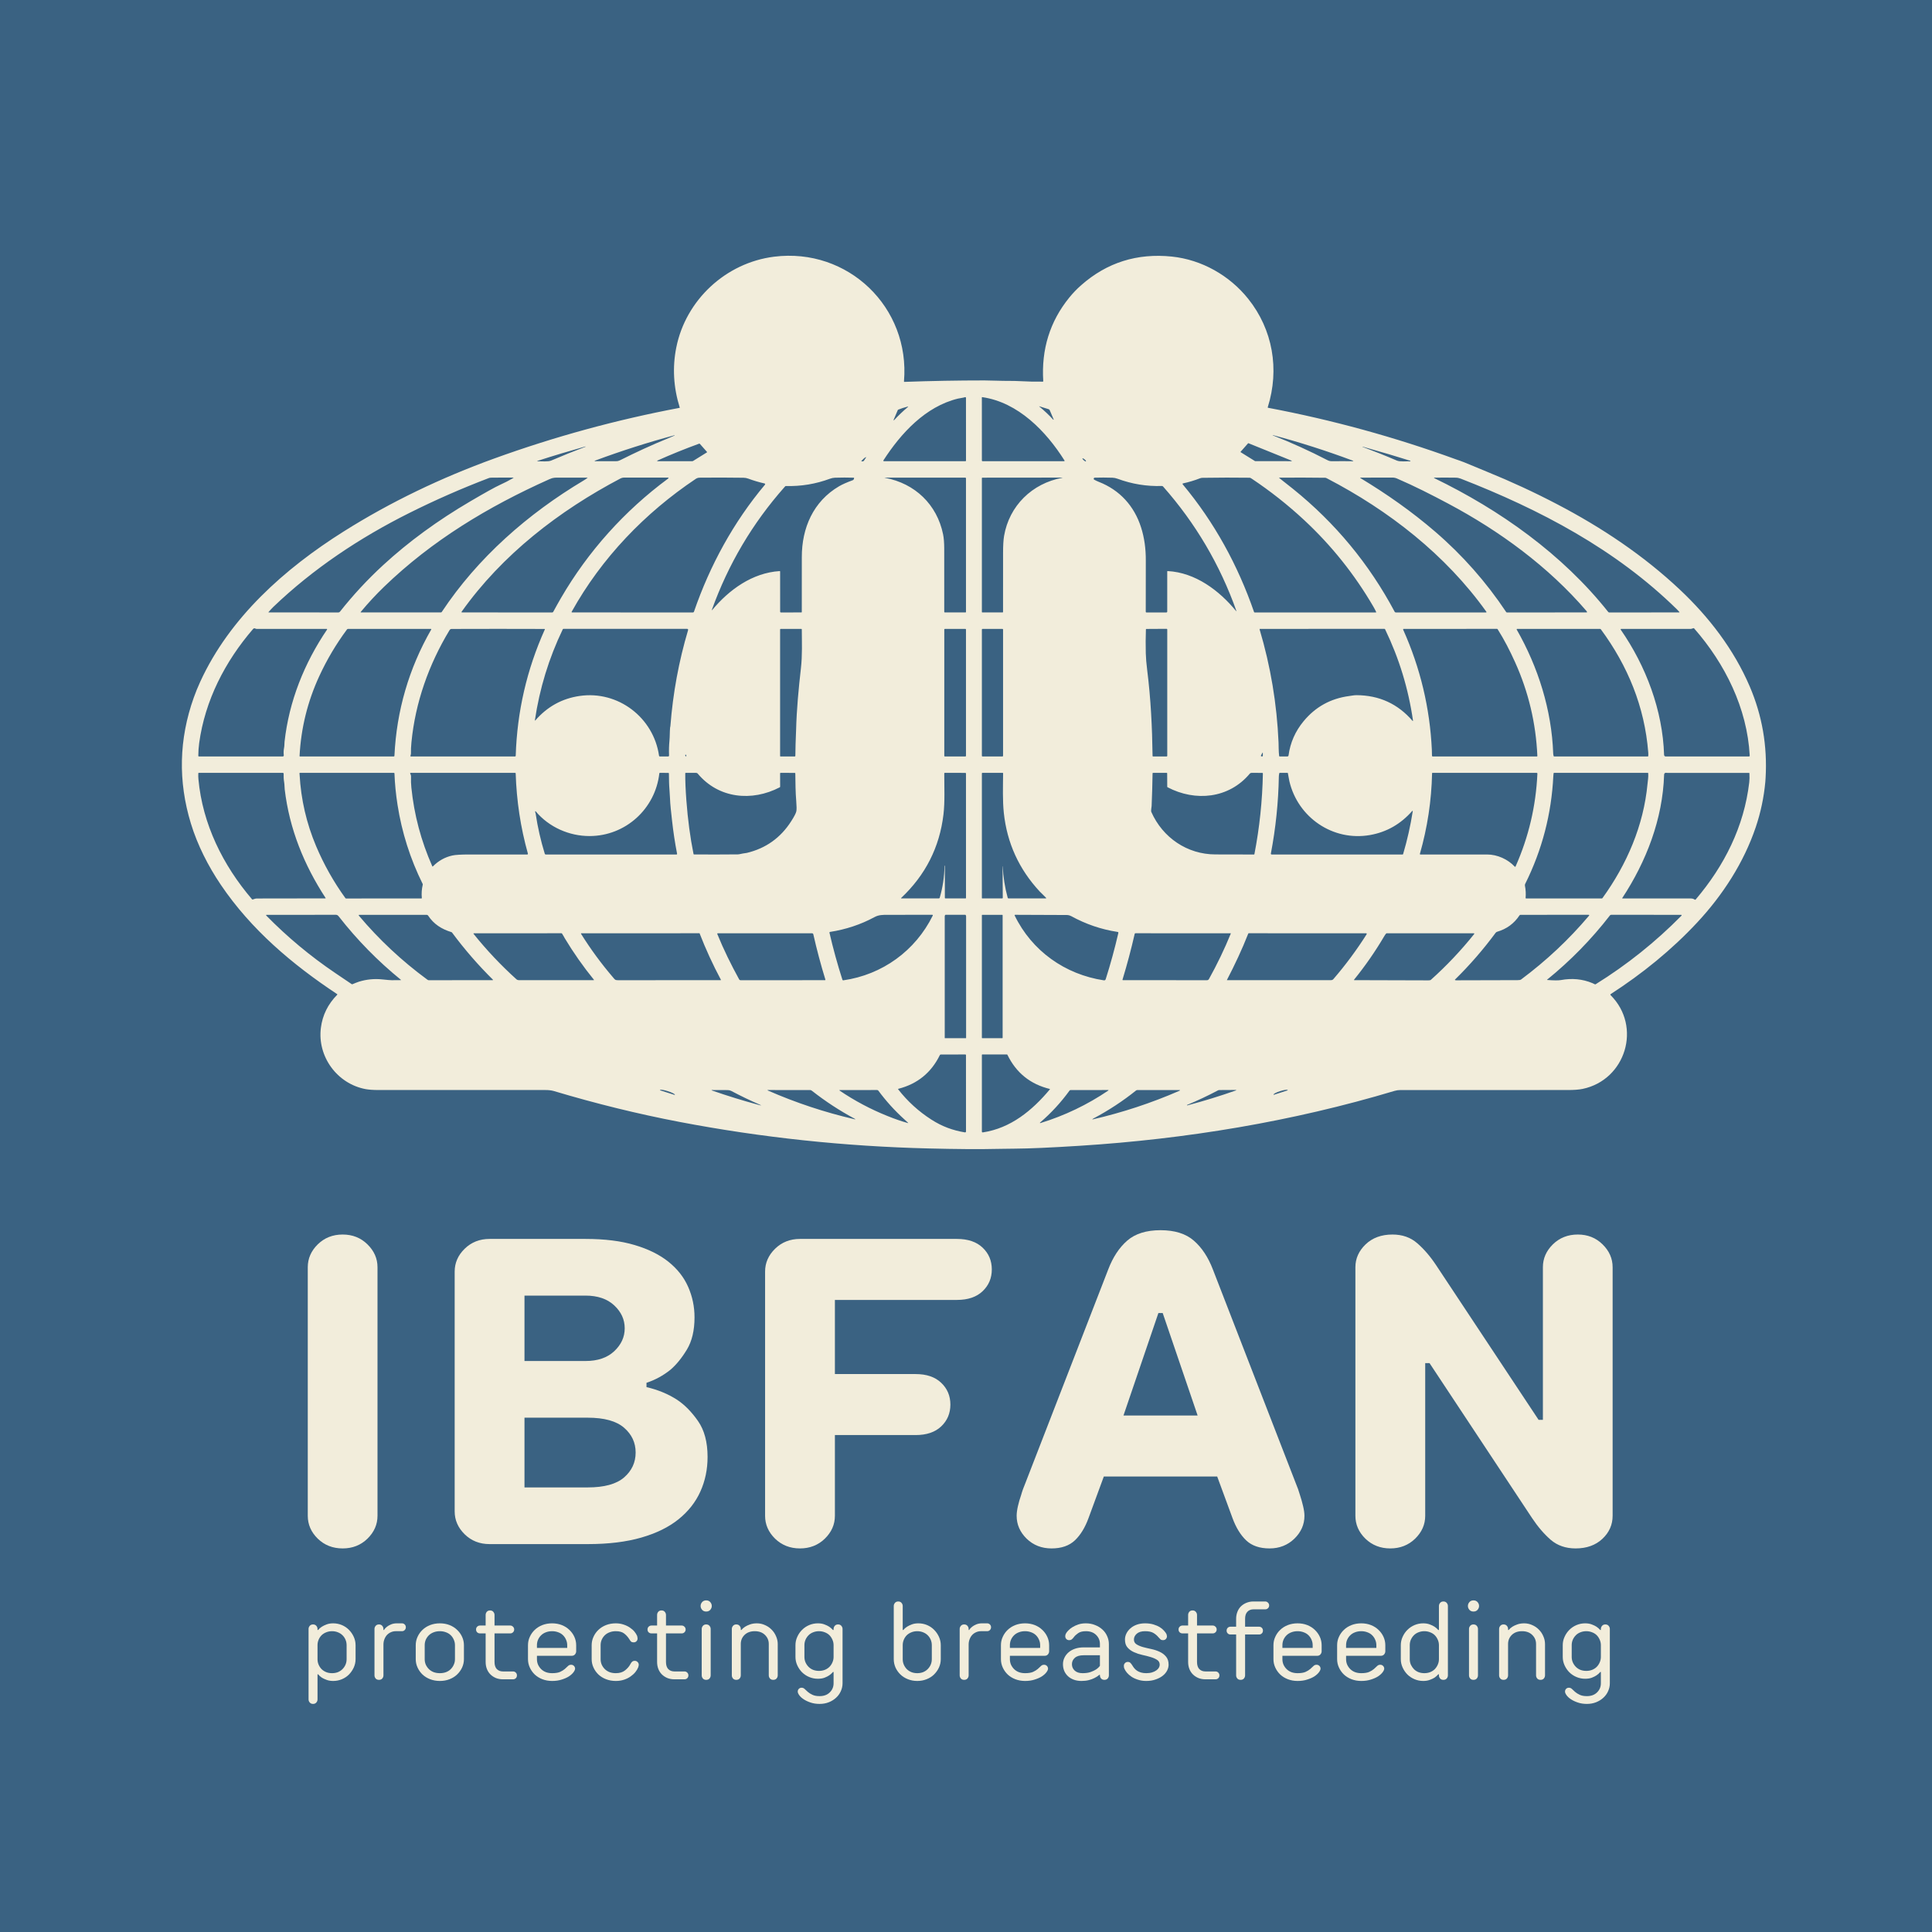 <svg xmlns="http://www.w3.org/2000/svg" xmlns:xlink="http://www.w3.org/1999/xlink" width="512" viewBox="0 0 384 384" height="512" preserveAspectRatio="xMidYMid meet"><defs><g></g></defs><rect x="-38.4" width="460.8" fill="#ffffff" y="-38.4" height="460.8" fill-opacity="1"></rect><rect x="-38.4" width="460.8" fill="#3a6282" y="-38.4" height="460.8" fill-opacity="1"></rect><path fill="#f2eddb" d="M 179.758 75.902 C 185.059 75.707 190.363 75.613 195.668 75.613 C 196.957 75.613 198.992 75.719 200.664 75.707 C 201.34 75.703 202.004 75.719 202.66 75.754 C 204.191 75.84 205.727 75.875 207.262 75.855 C 207.328 75.855 207.359 75.824 207.355 75.758 C 206.953 69.422 208.68 63.883 212.527 59.145 C 213.242 58.266 214.031 57.441 214.898 56.68 C 220.008 52.176 226.012 50.285 232.91 50.996 C 238.848 51.613 244.375 54.746 248.086 59.387 C 252.969 65.492 254.352 73.383 251.977 80.938 C 251.957 81 251.977 81.039 252.043 81.051 C 264.77 83.453 277.215 86.871 289.379 91.297 C 289.883 91.48 290.496 91.668 291.02 91.887 C 292.516 92.52 294.02 93.137 295.523 93.75 C 300.277 95.68 304.93 97.832 309.477 100.211 C 318.305 104.82 326.641 110.371 333.906 117.215 C 339.691 122.66 344.613 129.078 347.758 136.402 C 350.238 142.18 351.293 148.242 350.926 154.594 C 350.906 154.945 350.887 155.211 350.871 155.395 C 350.59 158.473 349.957 161.477 348.969 164.406 C 346.578 171.492 342.395 177.914 337.344 183.34 C 332.258 188.805 326.387 193.547 320.137 197.586 C 320.102 197.609 320.082 197.641 320.078 197.684 C 320.074 197.727 320.086 197.762 320.117 197.789 C 326.371 204.039 323.129 214.629 314.57 216.426 C 313.852 216.578 312.859 216.652 311.598 216.652 C 300.508 216.652 289.418 216.652 278.328 216.656 C 277.93 216.656 277.539 216.715 277.156 216.828 C 256.84 222.922 235.742 226.395 214.59 227.734 C 208.859 228.098 204.566 228.289 201.703 228.305 C 200.613 228.312 199.699 228.324 198.965 228.34 C 194.41 228.449 189.816 228.391 184.668 228.266 C 167.887 227.859 151.363 226.102 135.094 222.996 C 126.816 221.414 118.484 219.367 110.09 216.855 C 109.582 216.703 108.973 216.652 108.445 216.652 C 97.383 216.656 86.324 216.656 75.262 216.652 C 74.172 216.648 73.312 216.59 72.68 216.473 C 66.988 215.41 63.059 209.98 63.777 204.301 C 64.094 201.773 65.18 199.578 67.027 197.711 C 67.066 197.668 67.062 197.629 67.016 197.594 C 58.086 191.68 49.914 184.77 43.887 175.855 C 41.371 172.133 39.254 167.969 37.938 163.672 C 35.371 155.258 35.566 146.918 38.516 138.645 C 38.883 137.613 39.316 136.555 39.809 135.477 C 45.668 122.719 56.59 113.02 68.262 105.664 C 77.633 99.754 87.758 94.93 98.172 91.156 C 110.199 86.797 122.5 83.434 135.078 81.062 C 135.105 81.055 135.117 81.039 135.105 81.012 C 133.855 77.004 133.625 73.02 134.418 69.062 C 136.297 59.648 144.23 52.23 153.863 51.02 C 168.535 49.184 180.934 61.074 179.672 75.816 C 179.668 75.875 179.695 75.906 179.758 75.902 Z M 211.582 91.535 C 207.941 85.742 202.359 79.953 195.227 78.934 C 195.176 78.926 195.152 78.945 195.152 78.996 L 195.156 91.539 C 195.156 91.621 195.199 91.664 195.281 91.664 L 211.508 91.664 C 211.543 91.664 211.566 91.648 211.582 91.621 C 211.598 91.59 211.598 91.562 211.582 91.535 Z M 191.996 79.078 C 191.996 79.031 191.977 78.992 191.938 78.961 C 191.898 78.934 191.855 78.926 191.809 78.941 C 191.344 79.09 190.797 79.129 190.395 79.227 C 183.938 80.801 179.059 86.121 175.586 91.504 C 175.566 91.539 175.566 91.574 175.586 91.609 C 175.605 91.645 175.633 91.664 175.672 91.664 L 191.895 91.664 C 191.965 91.664 192 91.629 192 91.562 Z M 206.586 80.758 C 206.516 80.734 206.512 80.75 206.566 80.797 C 207.551 81.602 208.473 82.473 209.332 83.406 C 209.352 83.43 209.375 83.434 209.398 83.418 C 209.426 83.402 209.43 83.379 209.418 83.352 L 208.66 81.574 C 208.605 81.441 208.508 81.352 208.367 81.312 Z M 178.434 81.523 L 177.613 83.445 C 177.594 83.477 177.598 83.504 177.629 83.523 C 177.66 83.547 177.688 83.539 177.711 83.508 C 178.566 82.578 179.48 81.711 180.449 80.898 C 180.559 80.809 180.543 80.781 180.406 80.816 C 179.773 80.973 179.152 81.172 178.547 81.414 C 178.492 81.434 178.457 81.473 178.434 81.523 Z M 252.973 86.527 C 256.672 87.98 260.305 89.625 263.832 91.457 C 264.219 91.656 264.465 91.676 264.891 91.672 C 266.262 91.652 267.543 91.656 268.738 91.676 C 269.062 91.68 269.07 91.629 268.77 91.516 C 263.59 89.582 258.332 87.906 252.992 86.48 C 252.973 86.477 252.961 86.48 252.957 86.496 L 252.957 86.5 C 252.953 86.512 252.957 86.523 252.973 86.527 Z M 133.273 86.91 C 133.543 86.801 133.809 86.688 134.074 86.566 C 134.094 86.555 134.102 86.543 134.094 86.52 C 134.086 86.508 134.078 86.504 134.062 86.508 C 128.766 87.93 123.547 89.598 118.402 91.504 C 118.086 91.621 118.098 91.676 118.434 91.672 C 119.699 91.66 121.047 91.656 122.48 91.664 C 122.734 91.668 122.977 91.609 123.203 91.496 C 126.527 89.84 129.055 88.645 133.273 86.91 Z M 137.762 91.617 L 140.523 89.902 C 140.555 89.883 140.555 89.863 140.531 89.836 L 139.102 88.219 C 139.059 88.176 139.012 88.164 138.957 88.184 C 136.152 89.203 133.391 90.324 130.668 91.539 C 130.633 91.551 130.621 91.578 130.629 91.613 C 130.637 91.648 130.66 91.668 130.695 91.668 L 137.594 91.664 C 137.656 91.664 137.711 91.648 137.762 91.617 Z M 249.449 91.652 C 249.457 91.66 249.469 91.66 249.477 91.66 L 256.68 91.664 C 256.711 91.668 256.73 91.652 256.738 91.621 C 256.742 91.59 256.73 91.566 256.699 91.555 L 248.133 88.09 C 248.109 88.082 248.09 88.086 248.07 88.105 L 246.582 89.793 C 246.551 89.824 246.555 89.855 246.594 89.879 Z M 106.953 91.566 C 106.699 91.648 106.707 91.688 106.977 91.684 C 107.609 91.672 108.93 91.809 109.547 91.543 C 111.797 90.578 114.066 89.664 116.359 88.801 C 116.375 88.793 116.379 88.785 116.371 88.77 C 116.367 88.75 116.355 88.742 116.344 88.742 C 113.195 89.625 110.066 90.566 106.953 91.566 Z M 271.738 89.039 C 271.434 88.953 271.137 88.867 270.836 88.773 C 270.82 88.77 270.812 88.773 270.809 88.789 C 270.801 88.805 270.805 88.816 270.82 88.82 C 273.113 89.672 275.387 90.578 277.637 91.543 C 278.281 91.816 279.551 91.656 280.262 91.695 C 280.301 91.699 280.324 91.684 280.332 91.645 C 280.34 91.605 280.324 91.582 280.281 91.574 C 277.43 90.68 274.582 89.832 271.738 89.039 Z M 172.051 90.879 C 171.801 91.008 171.402 91.391 171.227 91.598 C 171.207 91.617 171.207 91.641 171.219 91.668 C 171.23 91.691 171.254 91.703 171.281 91.703 L 171.523 91.684 C 171.605 91.676 171.668 91.637 171.711 91.57 L 172.117 90.949 C 172.188 90.844 172.164 90.82 172.051 90.879 Z M 215.844 91.699 C 215.867 91.676 215.852 91.621 215.801 91.547 C 215.75 91.469 215.676 91.391 215.582 91.309 C 215.484 91.227 215.395 91.168 215.312 91.129 C 215.227 91.09 215.176 91.082 215.152 91.109 C 215.129 91.137 215.145 91.188 215.195 91.266 C 215.246 91.34 215.32 91.418 215.418 91.5 C 215.512 91.582 215.602 91.645 215.684 91.684 C 215.77 91.723 215.824 91.727 215.844 91.699 Z M 101.961 94.93 C 100.328 94.922 98.871 94.922 97.594 94.941 C 97.438 94.941 97.281 94.973 97.137 95.027 C 91.766 97.074 86.512 99.383 81.375 101.949 C 71.461 106.906 62.246 113.043 54.312 120.641 C 54.062 120.883 53.75 121.219 53.379 121.645 C 53.336 121.699 53.348 121.723 53.418 121.723 L 67.246 121.73 C 67.379 121.73 67.484 121.68 67.57 121.574 C 70.18 118.273 73.043 115.184 76.164 112.312 C 81.207 107.672 87.004 103.434 93.551 99.602 C 96.512 97.867 98.445 96.793 99.352 96.383 C 100.277 95.961 101.156 95.512 101.988 95.031 C 102.105 94.965 102.094 94.93 101.961 94.93 Z M 109.188 95.25 C 96.977 100.715 85.844 107.445 76.328 116.633 C 74.703 118.203 73.16 119.867 71.699 121.629 C 71.648 121.691 71.66 121.723 71.742 121.723 L 87.613 121.727 C 87.699 121.727 87.762 121.695 87.809 121.625 C 94.957 110.84 104.926 102.109 115.996 95.504 C 116.254 95.352 116.504 95.184 116.746 95 C 116.809 94.953 116.801 94.93 116.723 94.93 C 114.938 94.922 113.156 94.922 111.379 94.93 C 110.301 94.934 110.004 94.887 109.188 95.25 Z M 111.492 118.871 C 116.879 109.602 124.129 101.52 132.762 95.145 C 132.961 95 132.938 94.926 132.691 94.926 C 129.844 94.93 126.934 94.93 123.965 94.926 C 123.801 94.926 123.527 94.992 123.355 95.082 C 111.121 101.52 99.812 110.23 91.742 121.598 C 91.727 121.625 91.723 121.652 91.738 121.68 C 91.754 121.711 91.777 121.723 91.809 121.727 L 109.754 121.73 C 109.844 121.73 109.914 121.688 109.961 121.605 C 110.461 120.68 110.973 119.77 111.492 118.871 Z M 137.938 121.562 C 141.094 112.387 145.801 103.766 152.047 96.328 C 152.082 96.285 152.09 96.238 152.07 96.188 C 152.055 96.137 152.02 96.105 151.965 96.094 C 150.859 95.844 149.785 95.527 148.742 95.137 C 148.426 95.02 148.109 94.961 147.797 94.957 C 144.941 94.918 142.082 94.91 139.227 94.938 C 138.887 94.941 138.609 94.965 138.312 95.164 C 128.195 101.926 119.57 110.898 113.641 121.562 C 113.578 121.672 113.609 121.727 113.738 121.727 L 137.699 121.73 C 137.82 121.73 137.898 121.676 137.938 121.562 Z M 155.055 113.594 L 155.059 121.562 C 155.059 121.672 155.113 121.73 155.227 121.73 L 159.281 121.727 C 159.336 121.727 159.363 121.699 159.363 121.645 C 159.375 118 159.375 114.355 159.367 110.715 C 159.359 104.949 161.648 99.652 166.762 96.656 C 167.414 96.273 168.332 95.867 169.512 95.438 C 169.648 95.383 169.734 95.246 169.758 95.027 C 169.766 94.973 169.742 94.945 169.688 94.945 C 168.445 94.906 167.203 94.91 165.957 94.949 C 165.625 94.961 165.285 95.031 164.945 95.156 C 162.137 96.199 159.227 96.68 156.215 96.602 C 156.152 96.598 156.102 96.617 156.062 96.664 C 156.012 96.715 155.965 96.766 155.918 96.82 C 149.555 104.012 144.742 112.148 141.48 121.23 C 141.473 121.25 141.477 121.262 141.492 121.273 C 141.512 121.285 141.527 121.281 141.539 121.262 C 144.902 117.207 149.543 113.848 154.961 113.508 C 155.023 113.504 155.055 113.531 155.055 113.594 Z M 175.93 94.977 C 181.859 96.082 186.242 100.285 187.445 106.195 C 187.594 106.922 187.668 107.859 187.672 109.004 C 187.688 113.195 187.688 117.395 187.676 121.605 C 187.676 121.688 187.715 121.727 187.797 121.727 L 191.902 121.727 C 191.965 121.727 191.996 121.695 191.996 121.633 L 191.996 95.094 C 191.996 94.988 191.945 94.938 191.84 94.938 L 175.934 94.93 C 175.762 94.93 175.762 94.945 175.93 94.977 Z M 199.566 106.531 C 200.59 100.516 205.152 96.07 211.125 94.969 C 211.145 94.965 211.156 94.953 211.152 94.93 C 211.152 94.926 211.145 94.926 211.121 94.926 L 195.25 94.941 C 195.188 94.941 195.156 94.973 195.156 95.039 L 195.156 121.641 C 195.156 121.699 195.188 121.727 195.246 121.727 L 199.266 121.727 C 199.332 121.727 199.363 121.695 199.363 121.629 C 199.367 117.734 199.367 113.84 199.367 109.949 C 199.367 108.449 199.434 107.312 199.566 106.531 Z M 232.09 113.504 C 237.598 113.805 242.316 117.352 245.688 121.453 C 245.699 121.469 245.715 121.473 245.73 121.461 C 245.746 121.453 245.75 121.438 245.742 121.422 C 242.477 112.234 237.621 103.996 231.172 96.699 C 231.105 96.625 231.023 96.59 230.922 96.594 C 227.902 96.688 224.969 96.207 222.113 95.152 C 221.773 95.027 221.438 94.957 221.102 94.949 C 219.891 94.91 218.719 94.906 217.59 94.941 C 217.484 94.945 217.414 95.004 217.391 95.109 C 217.363 95.215 217.398 95.293 217.496 95.348 C 217.809 95.52 218.117 95.664 218.418 95.781 C 222.562 97.406 225.434 100.562 226.793 104.812 C 227.438 106.824 227.754 109.035 227.738 111.441 C 227.723 114.52 227.719 117.898 227.727 121.586 C 227.727 121.68 227.773 121.73 227.871 121.73 L 231.805 121.73 C 231.934 121.73 231.996 121.668 231.996 121.539 L 231.996 113.594 C 231.996 113.531 232.027 113.504 232.09 113.504 Z M 235.066 96.258 C 241.375 103.812 246.043 112.367 249.254 121.645 C 249.273 121.703 249.316 121.73 249.375 121.73 L 273.453 121.73 C 273.527 121.73 273.551 121.695 273.52 121.625 C 273.359 121.285 273.188 120.953 273 120.629 C 269.254 114.188 264.652 108.426 259.195 103.352 C 255.945 100.332 252.469 97.59 248.773 95.129 C 248.598 95.012 248.477 94.953 248.406 94.953 C 245.312 94.914 242.215 94.918 239.117 94.969 C 238.922 94.973 238.746 94.973 238.555 95.047 C 237.43 95.488 236.289 95.832 235.129 96.078 C 235.09 96.086 235.062 96.109 235.047 96.148 C 235.035 96.191 235.039 96.227 235.066 96.258 Z M 254.277 94.938 C 254.258 94.938 254.246 94.945 254.242 94.965 C 254.234 94.98 254.242 94.996 254.254 95.004 C 255.16 95.707 256.074 96.43 256.992 97.168 C 265.391 103.934 272.129 112.074 277.199 121.59 C 277.25 121.684 277.328 121.73 277.434 121.73 L 295.371 121.73 C 295.402 121.73 295.426 121.715 295.438 121.688 C 295.453 121.66 295.449 121.633 295.434 121.605 C 287.348 110.262 276.031 101.461 263.754 95.082 C 263.605 95.004 263.496 94.961 263.434 94.961 C 260.516 94.922 257.465 94.914 254.277 94.938 Z M 287.863 100.109 C 284.508 98.324 281.137 96.609 277.645 95.102 C 277.359 94.98 277.059 94.918 276.746 94.922 C 274.621 94.922 272.504 94.926 270.395 94.934 C 270.375 94.934 270.363 94.945 270.355 94.965 C 270.352 94.984 270.355 95 270.375 95.012 C 275.625 98.18 280.602 101.672 285.254 105.676 C 290.672 110.34 295.375 115.664 299.363 121.645 C 299.398 121.703 299.453 121.73 299.52 121.73 L 315.359 121.727 C 315.422 121.727 315.445 121.699 315.43 121.641 C 315.414 121.574 315.375 121.504 315.309 121.426 C 307.77 112.641 298.082 105.547 287.863 100.109 Z M 333.301 121.113 C 321.16 109.188 306.031 101.246 290.316 95.129 C 290.004 95.012 289.684 94.945 289.352 94.941 C 287.91 94.922 286.48 94.918 285.059 94.938 C 285.035 94.938 285.02 94.949 285.016 94.969 C 285.012 94.992 285.02 95.008 285.039 95.016 C 298.145 101.359 310.539 110.156 319.645 121.629 C 319.699 121.699 319.766 121.73 319.852 121.73 L 333.727 121.727 C 333.816 121.727 333.832 121.691 333.777 121.621 C 333.656 121.477 333.5 121.305 333.301 121.113 Z M 322.129 125.148 C 327.145 132.375 330.477 141.188 330.75 150.043 C 330.754 150.129 330.785 150.203 330.848 150.266 C 330.91 150.324 330.984 150.355 331.074 150.355 L 347.594 150.352 C 347.719 150.355 347.777 150.293 347.77 150.168 C 347.27 140.781 342.875 131.914 336.727 124.906 C 336.684 124.855 336.629 124.84 336.57 124.859 C 336.344 124.93 336.188 125.004 335.953 125.004 C 331.398 125 326.816 125 322.203 125.004 C 322.168 125.008 322.141 125.023 322.125 125.055 C 322.109 125.086 322.109 125.117 322.129 125.148 Z M 39.59 147.68 C 39.477 148.516 39.418 149.359 39.414 150.215 C 39.41 150.305 39.457 150.352 39.551 150.352 L 56.203 150.352 C 56.266 150.352 56.316 150.332 56.355 150.285 C 56.395 150.242 56.41 150.188 56.406 150.129 C 56.344 149.625 56.363 149.129 56.461 148.641 C 56.551 148.207 56.516 147.812 56.555 147.445 C 57.441 139.398 60.477 131.809 65 125.141 C 65.02 125.113 65.023 125.082 65.004 125.047 C 64.988 125.016 64.961 125 64.926 125 L 50.957 124.996 C 50.906 124.996 50.855 124.984 50.809 124.957 C 50.605 124.84 50.438 124.863 50.297 125.02 C 44.727 131.48 40.746 139.223 39.59 147.68 Z M 78.398 150.203 C 78.816 141.289 81.281 132.824 85.711 125.117 C 85.727 125.09 85.727 125.062 85.711 125.039 C 85.699 125.012 85.676 125 85.645 125 L 69.18 125 C 69.086 125 69.016 125.039 68.961 125.113 C 66.812 128.004 64.98 131.09 63.465 134.375 C 61.137 139.414 59.828 144.711 59.539 150.262 C 59.535 150.324 59.562 150.352 59.625 150.352 L 78.242 150.352 C 78.344 150.352 78.395 150.305 78.398 150.203 Z M 89.312 125.309 C 85.219 132.098 82.551 139.617 81.777 147.531 C 81.695 148.367 81.664 149.109 81.68 149.758 C 81.684 149.938 81.602 150.07 81.574 150.246 C 81.562 150.316 81.594 150.352 81.668 150.352 L 102.34 150.352 C 102.445 150.352 102.5 150.301 102.504 150.199 C 102.777 141.438 104.707 133.07 108.293 125.098 C 108.32 125.035 108.301 125.008 108.234 125.008 C 102.059 124.984 95.906 124.988 89.777 125.008 C 89.531 125.008 89.43 125.117 89.312 125.309 Z M 133.184 144.637 C 133.191 144.543 133.234 144.449 133.246 144.32 C 133.746 137.797 134.918 131.434 136.766 125.227 C 136.781 125.168 136.773 125.113 136.734 125.066 C 136.699 125.016 136.648 124.992 136.586 124.992 L 111.992 124.992 C 111.926 124.992 111.879 125.023 111.852 125.082 C 109.09 130.824 107.246 136.852 106.312 143.164 C 106.309 143.184 106.316 143.199 106.34 143.211 C 106.359 143.219 106.375 143.215 106.391 143.199 C 108.762 140.461 111.695 138.84 115.195 138.328 C 122.859 137.207 129.906 142.629 130.988 150.199 C 131.004 150.301 131.062 150.352 131.164 150.352 L 132.781 150.352 C 132.922 150.352 132.988 150.281 132.98 150.145 C 132.941 149.152 132.969 148.168 133.062 147.184 C 133.141 146.348 133.109 145.488 133.184 144.637 Z M 191.996 125.125 C 191.996 125.039 191.953 124.996 191.867 124.996 L 187.809 124.996 C 187.727 124.996 187.684 125.039 187.684 125.125 L 187.684 150.227 C 187.684 150.312 187.727 150.352 187.809 150.352 L 191.867 150.352 C 191.953 150.352 191.996 150.312 191.996 150.227 Z M 199.367 125.133 C 199.367 125.043 199.324 125 199.234 125 L 195.285 125 C 195.199 125 195.156 125.043 195.156 125.133 L 195.156 150.223 C 195.156 150.309 195.199 150.352 195.285 150.352 L 199.234 150.352 C 199.324 150.352 199.367 150.309 199.367 150.223 Z M 228.016 133.211 C 228.727 138.844 229.008 144.57 229.082 150.25 C 229.082 150.32 229.117 150.352 229.188 150.352 L 231.879 150.352 C 231.961 150.352 232 150.312 232 150.23 L 232 125.141 C 232 125.035 231.945 124.984 231.84 124.984 L 227.863 125.008 C 227.797 125.008 227.762 125.043 227.758 125.109 C 227.703 126.68 227.695 128.25 227.734 129.82 C 227.758 130.785 227.852 131.914 228.016 133.211 Z M 268.168 138.34 C 268.66 138.277 269.137 138.168 269.621 138.172 C 274.129 138.191 277.84 139.895 280.754 143.281 C 280.773 143.301 280.793 143.305 280.816 143.293 C 280.844 143.281 280.852 143.262 280.848 143.238 C 279.934 136.891 278.082 130.836 275.297 125.074 C 275.273 125.02 275.23 124.992 275.168 124.992 L 250.426 124.996 C 250.359 124.996 250.336 125.027 250.355 125.09 C 252.539 132.418 253.793 139.91 254.121 147.57 C 254.148 148.199 254.129 149.352 254.238 150.242 C 254.246 150.32 254.289 150.355 254.363 150.355 L 255.855 150.352 C 256.004 150.352 256.086 150.277 256.109 150.133 C 256.453 147.605 257.449 145.348 259.09 143.359 C 261.449 140.5 264.473 138.828 268.168 138.34 Z M 284.59 149.008 C 284.609 149.398 284.617 149.785 284.617 150.176 C 284.613 150.293 284.672 150.352 284.793 150.352 L 305.469 150.352 C 305.531 150.352 305.566 150.32 305.562 150.254 C 305.277 143.742 303.801 137.531 301.137 131.625 C 300.102 129.328 298.992 127.152 297.664 125.059 C 297.637 125.016 297.598 124.992 297.547 124.992 L 278.984 125 C 278.945 125 278.918 125.016 278.895 125.047 C 278.875 125.078 278.871 125.109 278.887 125.145 C 282.301 132.758 284.199 140.715 284.59 149.008 Z M 301.461 125.141 C 305.734 132.617 308.402 141.125 308.711 149.758 C 308.715 149.906 308.742 150.074 308.797 150.27 C 308.812 150.324 308.848 150.352 308.906 150.352 L 327.508 150.355 C 327.562 150.355 327.594 150.328 327.602 150.27 C 327.625 150.059 327.625 149.816 327.602 149.543 C 326.887 140.477 323.539 132.348 318.191 125.09 C 318.145 125.027 318.082 124.996 318.004 124.996 L 301.543 125 C 301.508 125 301.48 125.016 301.461 125.047 C 301.441 125.078 301.441 125.109 301.461 125.141 Z M 158.23 145.09 C 158.336 140.977 158.727 136.887 159.191 132.801 C 159.484 130.242 159.375 127.656 159.363 125.094 C 159.363 125.031 159.332 125 159.27 125 L 155.16 125.004 C 155.086 125.004 155.051 125.039 155.051 125.113 L 155.051 150.27 C 155.051 150.324 155.078 150.352 155.133 150.352 L 157.957 150.352 C 158.039 150.352 158.082 150.312 158.082 150.227 C 158.098 148.656 158.145 147.074 158.215 145.477 C 158.223 145.348 158.227 145.219 158.23 145.09 Z M 250.629 150.168 C 250.609 150.207 250.609 150.242 250.633 150.281 C 250.656 150.316 250.688 150.336 250.73 150.332 L 250.895 150.332 C 250.961 150.332 250.996 150.297 250.996 150.227 L 250.996 149.668 C 250.996 149.539 250.965 149.531 250.906 149.645 Z M 136.352 150.32 C 136.418 150.301 136.434 150.238 136.402 150.133 C 136.371 150.027 136.324 149.984 136.258 150.004 C 136.191 150.023 136.176 150.086 136.207 150.191 C 136.238 150.297 136.289 150.34 136.352 150.32 Z M 39.438 154.871 C 40.254 163.797 44.312 171.984 50.086 178.73 C 50.125 178.781 50.176 178.797 50.238 178.777 C 50.52 178.695 50.75 178.582 51.043 178.582 C 55.578 178.582 60.117 178.574 64.664 178.562 C 64.73 178.562 64.746 178.535 64.711 178.477 C 60.418 171.898 57.52 164.742 56.59 156.902 C 56.543 156.508 56.562 155.992 56.488 155.543 C 56.375 154.863 56.363 154.395 56.375 153.789 C 56.375 153.672 56.316 153.613 56.199 153.613 L 39.504 153.613 C 39.449 153.613 39.418 153.641 39.414 153.699 C 39.395 154.102 39.402 154.492 39.438 154.871 Z M 79.012 159.965 C 78.684 157.875 78.48 155.797 78.402 153.727 C 78.402 153.648 78.359 153.613 78.281 153.613 L 59.617 153.613 C 59.543 153.613 59.512 153.648 59.523 153.723 C 59.535 153.801 59.543 153.879 59.547 153.957 C 59.816 158.891 60.91 163.629 62.828 168.176 C 64.375 171.832 66.312 175.277 68.645 178.504 C 68.68 178.555 68.73 178.582 68.793 178.582 L 83.766 178.574 C 83.82 178.574 83.844 178.543 83.84 178.488 C 83.758 177.598 83.816 176.715 84.023 175.844 C 84.035 175.785 84.027 175.73 84.004 175.68 C 81.535 170.695 79.871 165.457 79.012 159.965 Z M 104.922 169.664 C 103.461 164.445 102.668 159.145 102.496 153.723 C 102.492 153.648 102.453 153.613 102.379 153.613 L 81.621 153.613 C 81.582 153.613 81.551 153.629 81.531 153.664 C 81.512 153.699 81.512 153.738 81.531 153.77 C 81.652 153.961 81.707 154.18 81.695 154.422 C 81.668 155.129 81.688 155.832 81.762 156.535 C 82.309 161.945 83.695 167.156 85.918 172.172 C 85.945 172.242 85.988 172.25 86.043 172.199 C 87.148 171.086 88.434 170.363 89.902 170.039 C 90.504 169.902 91.641 169.836 93.312 169.836 C 97.156 169.832 100.98 169.832 104.789 169.84 C 104.836 169.836 104.871 169.82 104.902 169.785 C 104.93 169.746 104.938 169.707 104.922 169.664 Z M 106.461 161.688 C 106.867 164.426 107.477 167.098 108.281 169.699 C 108.309 169.793 108.371 169.836 108.465 169.836 L 134.453 169.836 C 134.551 169.836 134.59 169.785 134.574 169.688 C 134.145 167.488 133.809 165.25 133.562 162.984 C 133.398 161.488 133.211 159.977 133.156 158.473 C 133.121 157.461 132.996 156.379 132.98 155.449 C 132.973 154.871 132.965 154.301 132.953 153.738 C 132.949 153.656 132.91 153.617 132.828 153.617 L 131.152 153.613 C 131.09 153.613 131.055 153.645 131.047 153.707 C 130.258 160.754 124.344 166.152 117.203 166.172 C 113.156 166.184 109.113 164.418 106.469 161.25 C 106.453 161.23 106.434 161.223 106.41 161.23 C 106.387 161.234 106.375 161.25 106.371 161.273 C 106.344 161.418 106.438 161.559 106.461 161.688 Z M 154.98 156.484 C 149.449 159.367 142.828 158.727 138.688 153.773 C 138.602 153.664 138.484 153.613 138.348 153.613 L 136.297 153.613 C 136.23 153.613 136.199 153.645 136.199 153.711 C 136.188 155.176 136.262 156.969 136.422 159.09 C 136.707 162.902 137.18 166.449 137.844 169.738 C 137.855 169.797 137.895 169.828 137.953 169.828 C 140.852 169.848 143.75 169.844 146.648 169.816 C 146.973 169.812 147.328 169.68 147.672 169.637 C 148.078 169.586 148.336 169.547 148.445 169.52 C 152.207 168.617 155.137 166.531 157.238 163.258 C 157.863 162.285 158.211 161.609 158.281 161.234 C 158.348 160.871 158.34 160.223 158.262 159.285 C 158.105 157.418 158.102 155.582 158.074 153.734 C 158.074 153.656 158.035 153.617 157.953 153.617 L 155.152 153.613 C 155.086 153.613 155.051 153.648 155.051 153.715 L 155.059 156.352 C 155.059 156.414 155.035 156.457 154.98 156.484 Z M 187.801 172.102 L 187.797 178.441 C 187.793 178.527 187.836 178.57 187.922 178.57 L 191.906 178.57 C 191.969 178.57 192 178.539 192 178.477 L 191.996 153.77 C 191.996 153.668 191.945 153.617 191.844 153.617 L 187.789 153.609 C 187.719 153.609 187.68 153.645 187.68 153.719 C 187.672 156.406 187.824 159.332 187.523 161.867 C 186.75 168.391 183.945 173.93 179.109 178.48 C 179.094 178.496 179.09 178.516 179.098 178.539 C 179.105 178.562 179.121 178.57 179.145 178.57 L 186.586 178.57 C 186.688 178.566 186.75 178.52 186.781 178.422 C 187.383 176.359 187.699 174.25 187.727 172.102 C 187.727 172.078 187.738 172.066 187.766 172.066 C 187.789 172.066 187.805 172.078 187.801 172.102 Z M 199.301 172.188 C 199.395 174.312 199.723 176.395 200.289 178.441 C 200.312 178.527 200.371 178.57 200.461 178.57 L 207.871 178.57 C 207.898 178.57 207.922 178.559 207.934 178.531 C 207.945 178.504 207.941 178.477 207.922 178.457 C 207.523 178.012 206.922 177.484 206.652 177.195 C 202.531 172.762 200.152 167.551 199.516 161.562 C 199.258 159.129 199.352 156.297 199.375 153.699 C 199.375 153.641 199.348 153.613 199.289 153.613 L 195.262 153.613 C 195.191 153.613 195.156 153.648 195.156 153.719 L 195.156 178.484 C 195.156 178.543 195.184 178.57 195.242 178.57 L 199.18 178.57 C 199.266 178.57 199.309 178.523 199.309 178.438 L 199.27 172.188 C 199.27 172.18 199.273 172.172 199.285 172.172 C 199.297 172.172 199.301 172.18 199.301 172.188 Z M 231.996 156.352 L 231.984 153.707 C 231.984 153.645 231.953 153.613 231.895 153.613 L 229.188 153.613 C 229.117 153.613 229.082 153.648 229.082 153.719 C 229.051 155.879 228.984 158.043 228.895 160.199 C 228.887 160.324 228.863 160.523 228.82 160.797 C 228.777 161.074 228.785 161.273 228.844 161.406 C 231.094 166.48 235.965 169.816 241.559 169.824 C 244.129 169.832 246.691 169.836 249.242 169.84 C 249.285 169.84 249.316 169.816 249.324 169.77 C 250.348 164.477 250.906 159.129 251.008 153.738 C 251.008 153.656 250.969 153.617 250.891 153.617 L 248.754 153.613 C 248.609 153.613 248.488 153.668 248.395 153.781 C 244.242 158.734 237.586 159.367 232.074 156.48 C 232.023 156.453 232 156.41 231.996 156.352 Z M 272.305 165.969 C 264.934 167.266 257.973 162.488 256.277 155.289 C 256.168 154.824 256.094 154.219 255.98 153.684 C 255.973 153.637 255.941 153.613 255.895 153.613 L 254.359 153.613 C 254.309 153.613 254.277 153.641 254.266 153.688 C 254.211 153.934 254.184 154.152 254.18 154.34 C 254.09 159.465 253.562 164.559 252.602 169.625 C 252.574 169.766 252.633 169.836 252.777 169.836 L 278.758 169.84 C 278.824 169.84 278.867 169.809 278.883 169.746 C 279.711 166.949 280.348 164.109 280.797 161.227 C 280.801 161.199 280.789 161.18 280.762 161.168 C 280.738 161.156 280.715 161.16 280.695 161.18 C 278.402 163.793 275.605 165.387 272.305 165.969 Z M 295.57 169.836 C 297.617 169.836 299.695 170.785 301.07 172.254 C 301.094 172.277 301.121 172.289 301.152 172.281 C 301.188 172.277 301.211 172.258 301.227 172.227 C 303.836 166.352 305.281 160.191 305.57 153.754 C 305.574 153.66 305.527 153.613 305.434 153.613 L 284.715 153.613 C 284.664 153.613 284.637 153.637 284.637 153.688 C 284.52 159.133 283.715 164.477 282.215 169.711 C 282.191 169.793 282.223 169.836 282.309 169.836 C 286.715 169.832 291.133 169.832 295.57 169.836 Z M 327.457 155.797 C 327.508 155.227 327.656 154.414 327.598 153.688 C 327.594 153.637 327.562 153.613 327.512 153.613 L 308.895 153.613 C 308.832 153.613 308.797 153.645 308.785 153.703 C 308.762 153.871 308.746 154.043 308.738 154.211 C 308.371 161.781 306.504 168.938 303.145 175.676 C 303.082 175.793 303.066 175.918 303.094 176.047 C 303.254 176.844 303.297 177.648 303.227 178.465 C 303.219 178.539 303.254 178.574 303.328 178.574 L 318.348 178.578 C 318.414 178.578 318.469 178.551 318.508 178.496 C 323.359 171.793 326.688 164.055 327.457 155.797 Z M 330.754 153.992 C 330.477 162.773 327.219 171.234 322.43 178.504 C 322.418 178.516 322.418 178.531 322.426 178.547 C 322.434 178.562 322.449 178.57 322.465 178.57 C 326.996 178.574 331.531 178.574 336.059 178.578 C 336.367 178.578 336.602 178.648 336.848 178.809 C 336.914 178.852 336.977 178.84 337.031 178.781 C 342.723 172.09 346.656 164.285 347.676 155.492 C 347.734 154.984 347.746 154.387 347.711 153.703 C 347.707 153.645 347.68 153.617 347.617 153.617 C 342.211 153.609 336.805 153.605 331.398 153.617 C 331.391 153.617 331.312 153.609 331.172 153.602 C 330.902 153.582 330.766 153.711 330.754 153.992 Z M 71.328 195.121 C 72.863 194.648 74.426 194.496 76.012 194.668 C 76.941 194.766 77.547 194.82 77.832 194.824 C 78.445 194.832 79.055 194.824 79.664 194.809 C 79.723 194.805 79.73 194.785 79.684 194.746 C 75.09 191.012 70.973 186.812 67.328 182.145 C 67.113 181.875 66.977 181.816 66.645 181.816 C 62.094 181.836 57.535 181.84 52.973 181.828 C 52.934 181.828 52.91 181.844 52.895 181.875 C 52.883 181.91 52.887 181.938 52.914 181.965 C 57.098 186.23 61.676 190.047 66.652 193.41 C 67.73 194.141 68.812 194.871 69.898 195.602 C 69.949 195.633 70 195.641 70.059 195.617 C 70.484 195.449 70.949 195.238 71.328 195.121 Z M 89.711 185.262 C 87.754 184.66 86.223 183.691 85.09 181.98 C 85.023 181.879 84.93 181.828 84.805 181.828 L 71.395 181.832 C 71.355 181.832 71.324 181.852 71.309 181.887 C 71.293 181.926 71.297 181.957 71.324 181.988 C 75.34 186.754 79.863 190.984 84.898 194.684 C 85.023 194.777 85.117 194.824 85.18 194.824 C 89.441 194.828 93.691 194.824 97.934 194.816 C 97.957 194.816 97.973 194.805 97.984 194.781 C 97.992 194.758 97.988 194.738 97.973 194.719 C 95.027 191.809 92.324 188.688 89.855 185.363 C 89.82 185.312 89.773 185.277 89.711 185.262 Z M 173.781 182.297 C 171.059 183.773 168.074 184.746 164.969 185.227 C 164.879 185.242 164.848 185.293 164.863 185.383 C 165.59 188.539 166.449 191.656 167.438 194.738 C 167.469 194.824 167.527 194.859 167.613 194.848 C 175.359 193.746 181.953 188.965 185.395 181.973 C 185.41 181.941 185.41 181.906 185.391 181.875 C 185.371 181.84 185.34 181.824 185.305 181.824 C 182.34 181.824 179.402 181.824 176.488 181.828 C 175.484 181.828 174.672 181.812 173.781 182.297 Z M 187.824 206.348 L 191.969 206.348 C 192 206.348 192.02 206.332 192.02 206.297 L 192.02 182.16 C 192.02 182.066 192 181.988 191.969 181.922 C 191.938 181.855 191.895 181.824 191.852 181.824 L 187.941 181.824 C 187.895 181.824 187.855 181.855 187.824 181.922 C 187.789 181.988 187.773 182.066 187.773 182.16 L 187.773 206.297 C 187.773 206.332 187.789 206.348 187.824 206.348 Z M 199.281 181.91 C 199.281 181.855 199.254 181.828 199.199 181.828 L 195.234 181.828 C 195.184 181.828 195.156 181.855 195.156 181.91 L 195.156 206.27 C 195.156 206.32 195.184 206.348 195.234 206.348 L 199.199 206.348 C 199.254 206.348 199.281 206.32 199.281 206.27 Z M 222.129 185.227 C 218.836 184.727 215.801 183.672 212.895 182.082 C 212.395 181.812 212 181.867 211.465 181.863 C 208.23 181.836 204.996 181.824 201.758 181.824 C 201.723 181.824 201.695 181.84 201.676 181.867 C 201.656 181.898 201.656 181.93 201.672 181.961 C 205.098 189.02 211.695 193.68 219.391 194.848 C 219.582 194.879 219.707 194.801 219.77 194.613 C 220.73 191.594 221.566 188.535 222.277 185.449 C 222.309 185.32 222.258 185.246 222.129 185.227 Z M 289.438 194.844 C 293.5 194.836 297.559 194.824 301.617 194.812 C 301.973 194.812 302.207 194.77 302.32 194.688 C 307.336 190.953 311.828 186.738 315.805 182.031 C 315.922 181.891 315.887 181.824 315.707 181.824 L 302.223 181.828 C 302.129 181.828 302.059 181.867 302.008 181.941 C 300.934 183.562 299.457 184.645 297.586 185.188 C 297.449 185.23 297.336 185.305 297.254 185.422 C 294.809 188.73 292.121 191.824 289.188 194.703 C 289.152 194.738 289.156 194.766 289.199 194.789 C 289.266 194.828 289.348 194.848 289.438 194.844 Z M 316.508 195.406 C 316.711 195.488 316.867 195.562 316.977 195.629 C 317.035 195.66 317.094 195.66 317.152 195.625 C 323.379 191.758 329.062 187.215 334.207 181.996 C 334.238 181.965 334.246 181.93 334.23 181.891 C 334.211 181.848 334.184 181.828 334.137 181.828 L 320.238 181.824 C 320.133 181.824 320.051 181.867 319.984 181.949 C 316.316 186.688 312.156 190.941 307.504 194.715 C 307.461 194.75 307.469 194.773 307.523 194.777 C 308.84 194.879 309.742 194.883 310.223 194.797 C 312.453 194.383 314.547 194.586 316.508 195.406 Z M 139.031 185.492 L 115.531 185.496 C 115.508 185.496 115.488 185.508 115.477 185.527 C 115.465 185.551 115.465 185.57 115.477 185.59 C 117.387 188.648 119.516 191.547 121.863 194.285 C 122.184 194.66 122.238 194.824 122.793 194.824 C 129.602 194.828 136.414 194.828 143.23 194.816 C 143.293 194.816 143.309 194.789 143.281 194.73 C 141.68 191.727 140.266 188.652 139.047 185.504 C 139.043 185.496 139.039 185.492 139.031 185.492 Z M 112.246 186.477 C 112.113 186.254 111.918 185.852 111.711 185.562 C 111.68 185.516 111.637 185.492 111.582 185.492 L 94.172 185.496 C 94.145 185.496 94.125 185.512 94.113 185.535 C 94.102 185.562 94.102 185.586 94.121 185.605 C 96.715 188.844 99.562 191.859 102.656 194.648 C 102.777 194.758 102.984 194.82 103.117 194.82 C 108.082 194.828 113.047 194.828 118.004 194.816 C 118.027 194.816 118.043 194.809 118.051 194.789 C 118.059 194.77 118.059 194.754 118.047 194.738 C 115.922 192.121 113.988 189.371 112.246 186.477 Z M 142.57 185.648 C 143.836 188.762 145.309 191.738 146.918 194.672 C 146.973 194.773 147.059 194.824 147.172 194.824 L 163.949 194.82 C 164.043 194.82 164.074 194.773 164.047 194.684 C 163.137 191.727 162.34 188.738 161.66 185.723 C 161.629 185.57 161.535 185.496 161.379 185.496 L 142.672 185.496 C 142.633 185.496 142.602 185.512 142.582 185.543 C 142.559 185.578 142.555 185.613 142.57 185.648 Z M 223.195 194.816 L 239.887 194.824 C 240.066 194.824 240.203 194.746 240.289 194.59 C 241.918 191.664 243.367 188.648 244.633 185.547 C 244.648 185.516 244.637 185.496 244.598 185.496 L 225.672 185.492 C 225.598 185.492 225.551 185.531 225.531 185.602 C 224.832 188.664 224.023 191.699 223.109 194.703 C 223.086 194.781 223.113 194.816 223.195 194.816 Z M 248.098 185.566 C 246.855 188.727 245.43 191.75 243.863 194.773 C 243.844 194.805 243.855 194.82 243.891 194.82 C 250.785 194.824 257.672 194.82 264.547 194.812 C 264.746 194.812 264.906 194.742 265.031 194.594 C 267.461 191.773 269.66 188.805 271.633 185.684 C 271.656 185.645 271.66 185.602 271.637 185.559 C 271.613 185.516 271.578 185.496 271.527 185.496 L 248.199 185.492 C 248.148 185.492 248.113 185.52 248.098 185.566 Z M 275.148 186.047 C 273.352 189.098 271.344 191.992 269.125 194.727 C 269.113 194.746 269.109 194.762 269.117 194.781 C 269.129 194.801 269.145 194.812 269.164 194.812 C 274.078 194.824 278.988 194.836 283.895 194.855 C 284.152 194.855 284.324 194.82 284.406 194.742 C 287.535 191.938 290.398 188.906 293.004 185.648 C 293.027 185.617 293.031 185.586 293.016 185.547 C 292.996 185.512 292.969 185.496 292.93 185.496 L 275.641 185.496 C 275.582 185.496 275.535 185.516 275.496 185.559 C 275.387 185.676 275.273 185.84 275.148 186.047 Z M 191.996 209.66 C 191.996 209.648 191.992 209.641 191.984 209.633 C 191.934 209.602 191.879 209.586 191.816 209.586 C 190.191 209.578 188.586 209.578 187.004 209.59 C 186.906 209.59 186.84 209.633 186.797 209.719 C 185.082 213.215 182.332 215.445 178.551 216.41 C 178.484 216.426 178.473 216.457 178.516 216.512 C 180.387 218.906 182.594 220.914 185.133 222.539 C 187.238 223.891 189.363 224.672 191.781 225.07 C 191.84 225.078 191.891 225.066 191.934 225.027 C 191.977 224.992 192 224.945 192 224.887 Z M 208.648 216.438 C 204.781 215.492 201.98 213.234 200.238 209.66 C 200.215 209.605 200.172 209.578 200.109 209.578 L 195.254 209.578 C 195.188 209.578 195.156 209.613 195.156 209.676 L 195.156 224.891 C 195.156 225.031 195.227 225.09 195.363 225.07 C 200.891 224.234 205.156 220.723 208.672 216.516 C 208.707 216.477 208.695 216.449 208.648 216.438 Z M 131.199 216.707 L 134.098 217.629 C 134.113 217.637 134.125 217.629 134.129 217.613 L 134.137 217.594 C 134.148 217.562 134.121 217.52 134.055 217.465 C 133.992 217.414 133.895 217.352 133.766 217.285 C 133.637 217.219 133.484 217.152 133.309 217.082 C 133.133 217.012 132.949 216.949 132.754 216.887 L 132.723 216.875 C 132.531 216.812 132.344 216.762 132.16 216.715 C 131.977 216.672 131.812 216.641 131.668 216.617 C 131.527 216.598 131.41 216.59 131.328 216.594 C 131.246 216.602 131.199 216.621 131.188 216.652 L 131.184 216.672 C 131.176 216.691 131.18 216.699 131.199 216.707 Z M 141.605 216.652 C 141.367 216.652 141.359 216.691 141.586 216.77 C 144.637 217.828 147.723 218.781 150.84 219.617 C 151.406 219.77 151.422 219.73 150.883 219.5 C 149.121 218.742 147.285 217.859 145.375 216.848 C 145.148 216.727 144.914 216.668 144.66 216.664 C 143.688 216.652 142.668 216.648 141.605 216.652 Z M 152.688 216.652 C 152.496 216.648 152.484 216.688 152.664 216.766 C 158.191 219.184 163.895 221.074 169.773 222.441 C 170.082 222.516 170.098 222.477 169.816 222.324 C 166.887 220.75 164.098 218.93 161.453 216.859 C 161.305 216.742 161.199 216.656 160.992 216.656 C 158.219 216.66 155.449 216.656 152.688 216.652 Z M 176.395 221.816 C 177.855 222.406 179.203 222.871 180.438 223.215 C 180.535 223.242 180.547 223.223 180.477 223.152 C 180.219 222.914 179.965 222.676 179.703 222.441 C 177.809 220.723 176.105 218.84 174.594 216.793 C 174.523 216.699 174.43 216.648 174.309 216.652 L 166.898 216.656 C 166.875 216.656 166.855 216.668 166.848 216.695 C 166.84 216.719 166.848 216.738 166.867 216.754 C 169.852 218.777 173.027 220.465 176.395 221.816 Z M 206.711 223.129 C 206.688 223.148 206.684 223.172 206.699 223.199 C 206.711 223.227 206.734 223.234 206.766 223.227 C 211.602 221.742 216.113 219.582 220.301 216.742 C 220.32 216.73 220.328 216.711 220.32 216.688 C 220.316 216.664 220.297 216.652 220.273 216.652 L 212.797 216.656 C 212.703 216.656 212.629 216.691 212.574 216.766 C 210.871 219.117 208.914 221.238 206.711 223.129 Z M 217.355 222.293 C 217.262 222.34 217.188 222.395 217.129 222.457 C 217.09 222.496 217.098 222.508 217.148 222.496 C 223.059 221.137 228.793 219.25 234.352 216.832 C 234.621 216.715 234.609 216.656 234.316 216.656 L 226.062 216.656 C 225.965 216.656 225.875 216.688 225.797 216.746 C 223.176 218.848 220.359 220.695 217.355 222.293 Z M 235.977 219.707 C 239.25 218.844 242.48 217.848 245.676 216.723 C 245.699 216.711 245.707 216.695 245.703 216.672 C 245.699 216.648 245.684 216.637 245.66 216.637 C 244.57 216.656 243.469 216.664 242.355 216.656 C 242.184 216.656 242.078 216.723 241.938 216.797 C 239.977 217.832 237.973 218.773 235.926 219.621 C 235.918 219.625 235.914 219.633 235.918 219.645 L 235.934 219.684 C 235.941 219.707 235.953 219.715 235.977 219.707 Z M 253.164 217.602 L 255.922 216.719 C 255.941 216.715 255.945 216.703 255.941 216.688 L 255.934 216.668 C 255.926 216.637 255.879 216.613 255.801 216.605 C 255.723 216.598 255.613 216.602 255.477 216.617 C 255.34 216.637 255.188 216.664 255.016 216.707 C 254.84 216.746 254.664 216.797 254.48 216.855 L 254.422 216.875 C 254.238 216.934 254.062 216.996 253.898 217.062 C 253.734 217.129 253.594 217.195 253.473 217.258 C 253.352 217.324 253.258 217.383 253.199 217.438 C 253.141 217.488 253.113 217.531 253.125 217.566 L 253.133 217.582 C 253.137 217.598 253.148 217.605 253.164 217.602 Z M 253.164 217.602 " fill-opacity="1" fill-rule="nonzero"></path><g fill="#f2eddb" fill-opacity="1"><g transform="translate(54.673, 306.902)"><g><path d="M 13.438 0.859 C 11.469 0.859 9.816 0.211 8.484 -1.078 C 7.16 -2.379 6.5 -3.895 6.5 -5.625 L 6.5 -55.031 C 6.5 -56.758 7.16 -58.273 8.484 -59.578 C 9.816 -60.879 11.469 -61.531 13.438 -61.531 C 15.395 -61.531 17.035 -60.879 18.359 -59.578 C 19.691 -58.273 20.359 -56.758 20.359 -55.031 L 20.359 -5.625 C 20.359 -3.895 19.691 -2.379 18.359 -1.078 C 17.035 0.211 15.395 0.859 13.438 0.859 Z M 13.438 0.859 "></path></g></g></g><g fill="#f2eddb" fill-opacity="1"><g transform="translate(84.308, 306.902)"><g><path d="M 13 0 C 11.031 0 9.379 -0.648 8.047 -1.953 C 6.723 -3.254 6.062 -4.77 6.062 -6.5 L 6.062 -54.156 C 6.062 -55.895 6.723 -57.41 8.047 -58.703 C 9.379 -60.004 11.031 -60.656 13 -60.656 L 32.062 -60.656 C 35.875 -60.656 39.133 -60.25 41.844 -59.438 C 44.562 -58.633 46.801 -57.523 48.562 -56.109 C 50.332 -54.691 51.633 -53.031 52.469 -51.125 C 53.312 -49.219 53.734 -47.195 53.734 -45.062 C 53.734 -42.457 53.223 -40.316 52.203 -38.641 C 51.191 -36.973 50.109 -35.645 48.953 -34.656 C 47.516 -33.5 45.926 -32.633 44.188 -32.062 L 44.188 -31.203 C 46.445 -30.68 48.473 -29.844 50.266 -28.688 C 51.766 -27.695 53.148 -26.289 54.422 -24.469 C 55.691 -22.656 56.328 -20.273 56.328 -17.328 C 56.328 -14.848 55.848 -12.551 54.891 -10.438 C 53.941 -8.332 52.5 -6.5 50.562 -4.938 C 48.625 -3.375 46.156 -2.16 43.156 -1.297 C 40.156 -0.43 36.602 0 32.5 0 Z M 32.5 -11.266 C 35.789 -11.266 38.203 -11.926 39.734 -13.25 C 41.266 -14.582 42.031 -16.234 42.031 -18.203 C 42.031 -20.16 41.266 -21.801 39.734 -23.125 C 38.203 -24.457 35.789 -25.125 32.5 -25.125 L 19.938 -25.125 L 19.938 -11.266 Z M 32.062 -36.391 C 34.488 -36.391 36.395 -37.039 37.781 -38.344 C 39.164 -39.645 39.859 -41.16 39.859 -42.891 C 39.859 -44.629 39.164 -46.145 37.781 -47.438 C 36.395 -48.738 34.488 -49.391 32.062 -49.391 L 19.938 -49.391 L 19.938 -36.391 Z M 32.062 -36.391 "></path></g></g></g><g fill="#f2eddb" fill-opacity="1"><g transform="translate(146.005, 306.902)"><g><path d="M 13 0.859 C 11.031 0.859 9.379 0.211 8.047 -1.078 C 6.723 -2.379 6.062 -3.895 6.062 -5.625 L 6.062 -54.156 C 6.062 -55.895 6.723 -57.41 8.047 -58.703 C 9.379 -60.004 11.031 -60.656 13 -60.656 L 44.188 -60.656 C 46.383 -60.656 48.086 -60.078 49.297 -58.922 C 50.516 -57.766 51.125 -56.32 51.125 -54.594 C 51.125 -52.863 50.516 -51.422 49.297 -50.266 C 48.086 -49.109 46.383 -48.531 44.188 -48.531 L 19.938 -48.531 L 19.938 -33.797 L 35.969 -33.797 C 38.156 -33.797 39.852 -33.219 41.062 -32.062 C 42.281 -30.906 42.891 -29.461 42.891 -27.734 C 42.891 -25.992 42.281 -24.547 41.062 -23.391 C 39.852 -22.242 38.156 -21.672 35.969 -21.672 L 19.938 -21.672 L 19.938 -5.625 C 19.938 -3.895 19.27 -2.379 17.938 -1.078 C 16.602 0.211 14.957 0.859 13 0.859 Z M 13 0.859 "></path></g></g></g><g fill="#f2eddb" fill-opacity="1"><g transform="translate(200.77, 306.902)"><g><path d="M 8.234 0.859 C 6.266 0.859 4.613 0.211 3.281 -1.078 C 1.957 -2.379 1.297 -3.895 1.297 -5.625 C 1.297 -6.145 1.379 -6.781 1.547 -7.531 C 1.723 -8.289 1.93 -9.016 2.172 -9.703 C 2.398 -10.516 2.688 -11.32 3.031 -12.125 L 19.5 -54.594 C 20.426 -57.02 21.68 -58.926 23.266 -60.312 C 24.859 -61.695 27.066 -62.391 29.891 -62.391 C 32.723 -62.391 34.93 -61.695 36.516 -60.312 C 38.109 -58.926 39.367 -57.02 40.297 -54.594 L 56.766 -12.125 C 57.109 -11.32 57.395 -10.516 57.625 -9.703 C 57.852 -9.016 58.055 -8.289 58.234 -7.531 C 58.41 -6.781 58.5 -6.145 58.5 -5.625 C 58.5 -3.895 57.832 -2.379 56.5 -1.078 C 55.164 0.211 53.52 0.859 51.562 0.859 C 49.594 0.859 48.047 0.328 46.922 -0.734 C 45.797 -1.805 44.883 -3.297 44.188 -5.203 L 41.156 -13.438 L 18.625 -13.438 L 15.594 -5.203 C 14.906 -3.297 13.992 -1.805 12.859 -0.734 C 11.734 0.328 10.191 0.859 8.234 0.859 Z M 37.266 -25.562 L 30.328 -45.922 L 29.469 -45.922 L 22.531 -25.562 Z M 37.266 -25.562 "></path></g></g></g><g fill="#f2eddb" fill-opacity="1"><g transform="translate(263.334, 306.902)"><g><path d="M 13 0.859 C 11.031 0.859 9.379 0.211 8.047 -1.078 C 6.723 -2.379 6.062 -3.895 6.062 -5.625 L 6.062 -55.031 C 6.062 -56.758 6.738 -58.273 8.094 -59.578 C 9.457 -60.879 11.238 -61.531 13.438 -61.531 C 15.395 -61.531 17.035 -60.953 18.359 -59.797 C 19.691 -58.641 20.938 -57.191 22.094 -55.453 L 42.469 -24.703 L 43.328 -24.703 L 43.328 -55.031 C 43.328 -56.758 43.988 -58.273 45.312 -59.578 C 46.645 -60.879 48.297 -61.531 50.266 -61.531 C 52.223 -61.531 53.863 -60.879 55.188 -59.578 C 56.52 -58.273 57.188 -56.758 57.188 -55.031 L 57.188 -5.625 C 57.188 -3.844 56.508 -2.316 55.156 -1.047 C 53.801 0.223 52.023 0.859 49.828 0.859 C 47.859 0.859 46.207 0.285 44.875 -0.859 C 43.551 -2.016 42.312 -3.461 41.156 -5.203 L 20.797 -35.969 L 19.938 -35.969 L 19.938 -5.625 C 19.938 -3.895 19.27 -2.379 17.938 -1.078 C 16.602 0.211 14.957 0.859 13 0.859 Z M 13 0.859 "></path></g></g></g><g fill="#f2eddb" fill-opacity="1"><g transform="translate(59.548, 333.775)"><g><path d="M 2.672 4.891 C 2.391 4.891 2.172 4.797 2.016 4.609 C 1.859 4.43 1.781 4.227 1.781 4 L 1.781 -10.016 C 1.781 -10.234 1.859 -10.438 2.016 -10.625 C 2.172 -10.812 2.391 -10.906 2.672 -10.906 C 2.953 -10.906 3.172 -10.812 3.328 -10.625 C 3.484 -10.438 3.562 -10.234 3.562 -10.016 L 3.562 -9.797 L 3.672 -9.797 C 3.879 -10.047 4.129 -10.266 4.422 -10.453 C 4.68 -10.617 4.992 -10.77 5.359 -10.906 C 5.734 -11.051 6.172 -11.125 6.672 -11.125 C 7.285 -11.125 7.863 -11.008 8.406 -10.781 C 8.945 -10.551 9.414 -10.234 9.812 -9.828 C 10.207 -9.43 10.523 -8.969 10.766 -8.438 C 11.004 -7.914 11.125 -7.363 11.125 -6.781 L 11.125 -4 C 11.125 -3.426 11.004 -2.875 10.766 -2.344 C 10.523 -1.82 10.207 -1.359 9.812 -0.953 C 9.414 -0.555 8.945 -0.242 8.406 -0.016 C 7.863 0.211 7.285 0.328 6.672 0.328 C 6.172 0.328 5.734 0.254 5.359 0.109 C 4.992 -0.023 4.68 -0.172 4.422 -0.328 C 4.129 -0.523 3.879 -0.75 3.672 -1 L 3.562 -1 L 3.562 4 C 3.562 4.227 3.484 4.43 3.328 4.609 C 3.172 4.797 2.953 4.891 2.672 4.891 Z M 6.453 -1.219 C 6.867 -1.219 7.254 -1.285 7.609 -1.422 C 7.961 -1.566 8.266 -1.766 8.516 -2.016 C 8.773 -2.273 8.977 -2.57 9.125 -2.906 C 9.27 -3.25 9.344 -3.613 9.344 -4 L 9.344 -6.781 C 9.344 -7.164 9.27 -7.531 9.125 -7.875 C 8.977 -8.219 8.773 -8.516 8.516 -8.766 C 8.266 -9.016 7.961 -9.207 7.609 -9.344 C 7.254 -9.488 6.867 -9.562 6.453 -9.562 C 6.035 -9.562 5.648 -9.488 5.297 -9.344 C 4.941 -9.207 4.633 -9.016 4.375 -8.766 C 4.125 -8.516 3.926 -8.219 3.781 -7.875 C 3.633 -7.531 3.562 -7.164 3.562 -6.781 L 3.562 -4 C 3.562 -3.613 3.633 -3.25 3.781 -2.906 C 3.926 -2.57 4.125 -2.273 4.375 -2.016 C 4.633 -1.766 4.941 -1.566 5.297 -1.422 C 5.648 -1.285 6.035 -1.219 6.453 -1.219 Z M 6.453 -1.219 "></path></g></g></g><g fill="#f2eddb" fill-opacity="1"><g transform="translate(72.65, 333.775)"><g><path d="M 2.672 0.109 C 2.391 0.109 2.172 0.02 2.016 -0.156 C 1.859 -0.344 1.781 -0.551 1.781 -0.781 L 1.781 -10.016 C 1.781 -10.234 1.859 -10.438 2.016 -10.625 C 2.172 -10.812 2.391 -10.906 2.672 -10.906 C 2.953 -10.906 3.172 -10.812 3.328 -10.625 C 3.484 -10.438 3.562 -10.234 3.562 -10.016 L 3.562 -9.797 L 3.672 -9.797 C 3.816 -10.047 4.016 -10.266 4.266 -10.453 C 4.473 -10.617 4.738 -10.77 5.062 -10.906 C 5.395 -11.051 5.785 -11.125 6.234 -11.125 L 7.234 -11.125 C 7.453 -11.125 7.633 -11.051 7.781 -10.906 C 7.938 -10.758 8.016 -10.57 8.016 -10.344 C 8.016 -10.125 7.938 -9.938 7.781 -9.781 C 7.633 -9.633 7.453 -9.562 7.234 -9.562 L 6 -9.562 C 5.664 -9.562 5.348 -9.492 5.047 -9.359 C 4.754 -9.234 4.492 -9.051 4.266 -8.812 C 4.047 -8.57 3.875 -8.285 3.75 -7.953 C 3.625 -7.629 3.562 -7.273 3.562 -6.891 L 3.562 -0.781 C 3.562 -0.551 3.484 -0.344 3.328 -0.156 C 3.172 0.02 2.953 0.109 2.672 0.109 Z M 2.672 0.109 "></path></g></g></g><g fill="#f2eddb" fill-opacity="1"><g transform="translate(81.303, 333.775)"><g><path d="M 6.125 0.328 C 5.426 0.328 4.781 0.211 4.188 -0.016 C 3.602 -0.242 3.098 -0.555 2.672 -0.953 C 2.254 -1.359 1.926 -1.82 1.688 -2.344 C 1.445 -2.875 1.328 -3.426 1.328 -4 L 1.328 -6.781 C 1.328 -7.363 1.445 -7.914 1.688 -8.438 C 1.926 -8.969 2.254 -9.43 2.672 -9.828 C 3.098 -10.234 3.602 -10.551 4.188 -10.781 C 4.781 -11.008 5.426 -11.125 6.125 -11.125 C 6.82 -11.125 7.461 -11.008 8.047 -10.781 C 8.629 -10.551 9.129 -10.234 9.547 -9.828 C 9.973 -9.43 10.305 -8.969 10.547 -8.438 C 10.785 -7.914 10.906 -7.363 10.906 -6.781 L 10.906 -4 C 10.906 -3.426 10.785 -2.875 10.547 -2.344 C 10.305 -1.82 9.973 -1.359 9.547 -0.953 C 9.129 -0.555 8.629 -0.242 8.047 -0.016 C 7.461 0.211 6.82 0.328 6.125 0.328 Z M 6.125 -1.219 C 6.562 -1.219 6.969 -1.285 7.344 -1.422 C 7.719 -1.566 8.031 -1.766 8.281 -2.016 C 8.539 -2.273 8.742 -2.57 8.891 -2.906 C 9.047 -3.25 9.125 -3.613 9.125 -4 L 9.125 -6.781 C 9.125 -7.164 9.047 -7.531 8.891 -7.875 C 8.742 -8.219 8.539 -8.516 8.281 -8.766 C 8.031 -9.016 7.719 -9.207 7.344 -9.344 C 6.969 -9.488 6.562 -9.562 6.125 -9.562 C 5.676 -9.562 5.266 -9.488 4.891 -9.344 C 4.523 -9.207 4.211 -9.016 3.953 -8.766 C 3.691 -8.516 3.484 -8.219 3.328 -7.875 C 3.18 -7.531 3.109 -7.164 3.109 -6.781 L 3.109 -4 C 3.109 -3.613 3.18 -3.25 3.328 -2.906 C 3.484 -2.57 3.691 -2.273 3.953 -2.016 C 4.211 -1.766 4.523 -1.566 4.891 -1.422 C 5.266 -1.285 5.676 -1.219 6.125 -1.219 Z M 6.125 -1.219 "></path></g></g></g><g fill="#f2eddb" fill-opacity="1"><g transform="translate(94.182, 333.775)"><g><path d="M 5.781 0 C 5.281 0 4.816 -0.082 4.391 -0.25 C 3.973 -0.426 3.609 -0.664 3.297 -0.969 C 2.992 -1.27 2.758 -1.629 2.594 -2.047 C 2.426 -2.473 2.344 -2.941 2.344 -3.453 L 2.344 -9.125 L 1.219 -9.125 C 1 -9.125 0.812 -9.195 0.656 -9.344 C 0.508 -9.488 0.438 -9.676 0.438 -9.906 C 0.438 -10.125 0.508 -10.305 0.656 -10.453 C 0.812 -10.609 1 -10.688 1.219 -10.688 L 2.344 -10.688 L 2.344 -12.797 C 2.344 -13.016 2.414 -13.219 2.562 -13.406 C 2.719 -13.594 2.938 -13.688 3.219 -13.688 C 3.508 -13.688 3.727 -13.594 3.875 -13.406 C 4.031 -13.219 4.109 -13.016 4.109 -12.797 L 4.109 -10.688 L 7.234 -10.688 C 7.453 -10.688 7.633 -10.609 7.781 -10.453 C 7.938 -10.305 8.016 -10.125 8.016 -9.906 C 8.016 -9.676 7.938 -9.488 7.781 -9.344 C 7.633 -9.195 7.453 -9.125 7.234 -9.125 L 4.109 -9.125 L 4.109 -3.453 C 4.109 -2.828 4.258 -2.352 4.562 -2.031 C 4.875 -1.719 5.281 -1.562 5.781 -1.562 L 7.781 -1.562 C 8.008 -1.562 8.195 -1.484 8.344 -1.328 C 8.488 -1.18 8.562 -1 8.562 -0.781 C 8.562 -0.551 8.488 -0.363 8.344 -0.219 C 8.195 -0.07 8.008 0 7.781 0 Z M 5.781 0 "></path></g></g></g><g fill="#f2eddb" fill-opacity="1"><g transform="translate(103.613, 333.775)"><g><path d="M 6.125 0.328 C 5.426 0.328 4.781 0.211 4.188 -0.016 C 3.602 -0.242 3.098 -0.555 2.672 -0.953 C 2.254 -1.359 1.926 -1.82 1.688 -2.344 C 1.445 -2.875 1.328 -3.426 1.328 -4 L 1.328 -6.781 C 1.328 -7.363 1.445 -7.914 1.688 -8.438 C 1.926 -8.969 2.254 -9.43 2.672 -9.828 C 3.098 -10.234 3.602 -10.551 4.188 -10.781 C 4.781 -11.008 5.426 -11.125 6.125 -11.125 C 6.82 -11.125 7.461 -11.008 8.047 -10.781 C 8.629 -10.551 9.129 -10.234 9.547 -9.828 C 9.973 -9.43 10.305 -8.969 10.547 -8.438 C 10.785 -7.914 10.906 -7.363 10.906 -6.781 L 10.906 -5.562 C 10.906 -5.344 10.828 -5.141 10.672 -4.953 C 10.516 -4.766 10.297 -4.672 10.016 -4.672 L 3.109 -4.672 L 3.109 -4 C 3.109 -3.613 3.18 -3.25 3.328 -2.906 C 3.484 -2.57 3.691 -2.273 3.953 -2.016 C 4.211 -1.766 4.523 -1.566 4.891 -1.422 C 5.266 -1.285 5.676 -1.219 6.125 -1.219 C 6.789 -1.219 7.316 -1.301 7.703 -1.469 C 8.086 -1.645 8.398 -1.836 8.641 -2.047 C 8.891 -2.266 9.098 -2.457 9.266 -2.625 C 9.43 -2.801 9.645 -2.891 9.906 -2.891 C 10.125 -2.891 10.305 -2.816 10.453 -2.672 C 10.609 -2.523 10.688 -2.336 10.688 -2.109 C 10.688 -1.922 10.582 -1.688 10.375 -1.406 C 10.164 -1.125 9.867 -0.852 9.484 -0.594 C 9.098 -0.344 8.617 -0.129 8.047 0.047 C 7.484 0.234 6.844 0.328 6.125 0.328 Z M 9.125 -6.234 L 9.125 -6.781 C 9.125 -7.164 9.047 -7.531 8.891 -7.875 C 8.742 -8.219 8.539 -8.516 8.281 -8.766 C 8.031 -9.016 7.719 -9.207 7.344 -9.344 C 6.969 -9.488 6.562 -9.562 6.125 -9.562 C 5.676 -9.562 5.266 -9.488 4.891 -9.344 C 4.523 -9.207 4.211 -9.016 3.953 -8.766 C 3.691 -8.516 3.484 -8.219 3.328 -7.875 C 3.18 -7.531 3.109 -7.164 3.109 -6.781 L 3.109 -6.234 Z M 9.125 -6.234 "></path></g></g></g><g fill="#f2eddb" fill-opacity="1"><g transform="translate(116.27, 333.775)"><g><path d="M 6.125 0.328 C 5.426 0.328 4.781 0.211 4.188 -0.016 C 3.602 -0.242 3.098 -0.555 2.672 -0.953 C 2.254 -1.359 1.926 -1.82 1.688 -2.344 C 1.445 -2.875 1.328 -3.426 1.328 -4 L 1.328 -6.781 C 1.328 -7.363 1.445 -7.914 1.688 -8.438 C 1.926 -8.969 2.254 -9.43 2.672 -9.828 C 3.098 -10.234 3.602 -10.551 4.188 -10.781 C 4.781 -11.008 5.426 -11.125 6.125 -11.125 C 6.695 -11.125 7.219 -11.039 7.688 -10.875 C 8.164 -10.719 8.582 -10.516 8.938 -10.266 C 9.301 -10.023 9.598 -9.766 9.828 -9.484 C 10.055 -9.203 10.227 -8.93 10.344 -8.672 C 10.363 -8.629 10.379 -8.578 10.391 -8.516 C 10.398 -8.473 10.41 -8.414 10.422 -8.344 C 10.441 -8.27 10.453 -8.195 10.453 -8.125 C 10.453 -7.895 10.379 -7.707 10.234 -7.562 C 10.086 -7.414 9.898 -7.344 9.672 -7.344 C 9.453 -7.344 9.281 -7.395 9.156 -7.5 C 9.039 -7.613 8.914 -7.785 8.781 -8.016 C 8.5 -8.453 8.164 -8.816 7.781 -9.109 C 7.395 -9.41 6.844 -9.562 6.125 -9.562 C 5.676 -9.562 5.266 -9.488 4.891 -9.344 C 4.523 -9.207 4.211 -9.016 3.953 -8.766 C 3.691 -8.516 3.484 -8.219 3.328 -7.875 C 3.18 -7.531 3.109 -7.164 3.109 -6.781 L 3.109 -4 C 3.109 -3.613 3.18 -3.25 3.328 -2.906 C 3.484 -2.57 3.691 -2.273 3.953 -2.016 C 4.211 -1.766 4.523 -1.566 4.891 -1.422 C 5.266 -1.285 5.676 -1.219 6.125 -1.219 C 6.895 -1.219 7.508 -1.406 7.969 -1.781 C 8.438 -2.156 8.785 -2.562 9.016 -3 C 9.129 -3.227 9.25 -3.395 9.375 -3.5 C 9.5 -3.613 9.676 -3.672 9.906 -3.672 C 10.125 -3.672 10.305 -3.594 10.453 -3.438 C 10.609 -3.289 10.688 -3.109 10.688 -2.891 C 10.688 -2.805 10.676 -2.727 10.656 -2.656 C 10.645 -2.594 10.629 -2.535 10.609 -2.484 C 10.598 -2.43 10.582 -2.383 10.562 -2.344 C 10.445 -2.051 10.266 -1.75 10.016 -1.438 C 9.773 -1.133 9.461 -0.848 9.078 -0.578 C 8.703 -0.305 8.266 -0.086 7.766 0.078 C 7.273 0.242 6.727 0.328 6.125 0.328 Z M 6.125 0.328 "></path></g></g></g><g fill="#f2eddb" fill-opacity="1"><g transform="translate(128.26, 333.775)"><g><path d="M 5.781 0 C 5.281 0 4.816 -0.082 4.391 -0.25 C 3.973 -0.426 3.609 -0.664 3.297 -0.969 C 2.992 -1.27 2.758 -1.629 2.594 -2.047 C 2.426 -2.473 2.344 -2.941 2.344 -3.453 L 2.344 -9.125 L 1.219 -9.125 C 1 -9.125 0.812 -9.195 0.656 -9.344 C 0.508 -9.488 0.438 -9.676 0.438 -9.906 C 0.438 -10.125 0.508 -10.305 0.656 -10.453 C 0.812 -10.609 1 -10.688 1.219 -10.688 L 2.344 -10.688 L 2.344 -12.797 C 2.344 -13.016 2.414 -13.219 2.562 -13.406 C 2.719 -13.594 2.938 -13.688 3.219 -13.688 C 3.508 -13.688 3.727 -13.594 3.875 -13.406 C 4.031 -13.219 4.109 -13.016 4.109 -12.797 L 4.109 -10.688 L 7.234 -10.688 C 7.453 -10.688 7.633 -10.609 7.781 -10.453 C 7.938 -10.305 8.016 -10.125 8.016 -9.906 C 8.016 -9.676 7.938 -9.488 7.781 -9.344 C 7.633 -9.195 7.453 -9.125 7.234 -9.125 L 4.109 -9.125 L 4.109 -3.453 C 4.109 -2.828 4.258 -2.352 4.562 -2.031 C 4.875 -1.719 5.281 -1.562 5.781 -1.562 L 7.781 -1.562 C 8.008 -1.562 8.195 -1.484 8.344 -1.328 C 8.488 -1.18 8.562 -1 8.562 -0.781 C 8.562 -0.551 8.488 -0.363 8.344 -0.219 C 8.195 -0.07 8.008 0 7.781 0 Z M 5.781 0 "></path></g></g></g><g fill="#f2eddb" fill-opacity="1"><g transform="translate(137.691, 333.775)"><g><path d="M 2.672 0.109 C 2.391 0.109 2.172 0.02 2.016 -0.156 C 1.859 -0.344 1.781 -0.551 1.781 -0.781 L 1.781 -10.016 C 1.781 -10.234 1.859 -10.438 2.016 -10.625 C 2.172 -10.812 2.391 -10.906 2.672 -10.906 C 2.953 -10.906 3.172 -10.812 3.328 -10.625 C 3.484 -10.438 3.562 -10.234 3.562 -10.016 L 3.562 -0.781 C 3.562 -0.551 3.484 -0.344 3.328 -0.156 C 3.172 0.02 2.953 0.109 2.672 0.109 Z M 2.672 -13.469 C 2.328 -13.469 2.055 -13.582 1.859 -13.812 C 1.66 -14.039 1.562 -14.297 1.562 -14.578 C 1.562 -14.859 1.66 -15.113 1.859 -15.344 C 2.055 -15.57 2.328 -15.688 2.672 -15.688 C 3.016 -15.688 3.285 -15.57 3.484 -15.344 C 3.68 -15.113 3.781 -14.859 3.781 -14.578 C 3.781 -14.297 3.68 -14.039 3.484 -13.812 C 3.285 -13.582 3.016 -13.469 2.672 -13.469 Z M 2.672 -13.469 "></path></g></g></g><g fill="#f2eddb" fill-opacity="1"><g transform="translate(143.675, 333.775)"><g><path d="M 2.672 0.109 C 2.391 0.109 2.172 0.02 2.016 -0.156 C 1.859 -0.344 1.781 -0.551 1.781 -0.781 L 1.781 -10.016 C 1.781 -10.234 1.859 -10.438 2.016 -10.625 C 2.172 -10.812 2.391 -10.906 2.672 -10.906 C 2.953 -10.906 3.172 -10.812 3.328 -10.625 C 3.484 -10.438 3.562 -10.234 3.562 -10.016 L 3.562 -9.797 L 3.672 -9.797 C 3.879 -10.047 4.129 -10.266 4.422 -10.453 C 4.68 -10.617 5.004 -10.77 5.391 -10.906 C 5.785 -11.051 6.25 -11.125 6.781 -11.125 C 7.332 -11.125 7.859 -11.008 8.359 -10.781 C 8.867 -10.562 9.305 -10.266 9.672 -9.891 C 10.047 -9.523 10.344 -9.086 10.562 -8.578 C 10.789 -8.078 10.906 -7.555 10.906 -7.016 L 10.906 -0.781 C 10.906 -0.551 10.828 -0.344 10.672 -0.156 C 10.516 0.02 10.297 0.109 10.016 0.109 C 9.734 0.109 9.516 0.02 9.359 -0.156 C 9.203 -0.344 9.125 -0.551 9.125 -0.781 L 9.125 -7.016 C 9.125 -7.734 8.867 -8.336 8.359 -8.828 C 7.859 -9.316 7.188 -9.562 6.344 -9.562 C 5.5 -9.562 4.82 -9.316 4.312 -8.828 C 3.812 -8.336 3.562 -7.734 3.562 -7.016 L 3.562 -0.781 C 3.562 -0.551 3.484 -0.344 3.328 -0.156 C 3.172 0.02 2.953 0.109 2.672 0.109 Z M 2.672 0.109 "></path></g></g></g><g fill="#f2eddb" fill-opacity="1"><g transform="translate(156.776, 333.775)"><g><path d="M 6.125 4.891 C 5.457 4.891 4.852 4.797 4.312 4.609 C 3.781 4.43 3.32 4.211 2.938 3.953 C 2.562 3.703 2.273 3.438 2.078 3.156 C 1.879 2.875 1.781 2.641 1.781 2.453 C 1.781 2.223 1.852 2.035 2 1.891 C 2.145 1.742 2.332 1.672 2.562 1.672 C 2.781 1.672 2.977 1.754 3.156 1.922 C 3.332 2.098 3.539 2.289 3.781 2.5 C 4.031 2.719 4.336 2.91 4.703 3.078 C 5.066 3.254 5.539 3.344 6.125 3.344 C 6.969 3.344 7.641 3.098 8.141 2.609 C 8.648 2.117 8.906 1.508 8.906 0.781 L 8.906 -1.453 L 8.781 -1.453 C 8.562 -1.191 8.312 -0.969 8.031 -0.781 C 7.781 -0.613 7.469 -0.457 7.094 -0.312 C 6.727 -0.176 6.289 -0.109 5.781 -0.109 C 5.176 -0.109 4.602 -0.223 4.062 -0.453 C 3.52 -0.68 3.047 -0.992 2.641 -1.391 C 2.242 -1.797 1.926 -2.258 1.688 -2.781 C 1.445 -3.312 1.328 -3.867 1.328 -4.453 L 1.328 -6.781 C 1.328 -7.363 1.445 -7.914 1.688 -8.438 C 1.926 -8.969 2.242 -9.43 2.641 -9.828 C 3.047 -10.234 3.52 -10.551 4.062 -10.781 C 4.602 -11.008 5.176 -11.125 5.781 -11.125 C 6.289 -11.125 6.727 -11.051 7.094 -10.906 C 7.469 -10.77 7.781 -10.617 8.031 -10.453 C 8.312 -10.266 8.562 -10.047 8.781 -9.797 L 8.906 -9.797 L 8.906 -10.016 C 8.906 -10.234 8.984 -10.438 9.141 -10.625 C 9.297 -10.812 9.516 -10.906 9.797 -10.906 C 10.078 -10.906 10.297 -10.812 10.453 -10.625 C 10.609 -10.438 10.688 -10.234 10.688 -10.016 L 10.688 0.781 C 10.688 1.344 10.57 1.867 10.344 2.359 C 10.125 2.859 9.805 3.297 9.391 3.672 C 8.984 4.047 8.504 4.344 7.953 4.562 C 7.398 4.781 6.789 4.891 6.125 4.891 Z M 6 -1.672 C 6.414 -1.672 6.801 -1.738 7.156 -1.875 C 7.52 -2.02 7.828 -2.219 8.078 -2.469 C 8.328 -2.719 8.523 -3.016 8.672 -3.359 C 8.828 -3.703 8.906 -4.066 8.906 -4.453 L 8.906 -6.781 C 8.906 -7.164 8.828 -7.531 8.672 -7.875 C 8.523 -8.219 8.328 -8.516 8.078 -8.766 C 7.828 -9.016 7.52 -9.207 7.156 -9.344 C 6.801 -9.488 6.414 -9.562 6 -9.562 C 5.594 -9.562 5.207 -9.488 4.844 -9.344 C 4.488 -9.207 4.188 -9.016 3.938 -8.766 C 3.688 -8.516 3.484 -8.219 3.328 -7.875 C 3.18 -7.531 3.109 -7.164 3.109 -6.781 L 3.109 -4.453 C 3.109 -4.066 3.18 -3.703 3.328 -3.359 C 3.484 -3.016 3.688 -2.719 3.938 -2.469 C 4.188 -2.219 4.488 -2.02 4.844 -1.875 C 5.207 -1.738 5.594 -1.672 6 -1.672 Z M 6 -1.672 "></path></g></g></g><g fill="#f2eddb" fill-opacity="1"><g transform="translate(169.878, 333.775)"><g></g></g></g><g fill="#f2eddb" fill-opacity="1"><g transform="translate(175.861, 333.775)"><g><path d="M 6.453 0.328 C 5.785 0.328 5.164 0.211 4.594 -0.016 C 4.02 -0.242 3.523 -0.555 3.109 -0.953 C 2.691 -1.359 2.363 -1.82 2.125 -2.344 C 1.895 -2.875 1.781 -3.426 1.781 -4 L 1.781 -14.578 C 1.781 -14.797 1.859 -15 2.016 -15.188 C 2.172 -15.375 2.391 -15.469 2.672 -15.469 C 2.953 -15.469 3.172 -15.375 3.328 -15.188 C 3.484 -15 3.562 -14.797 3.562 -14.578 L 3.562 -9.797 L 3.672 -9.797 C 3.879 -10.047 4.129 -10.266 4.422 -10.453 C 4.68 -10.617 4.992 -10.77 5.359 -10.906 C 5.734 -11.051 6.172 -11.125 6.672 -11.125 C 7.285 -11.125 7.863 -11.008 8.406 -10.781 C 8.945 -10.551 9.414 -10.234 9.812 -9.828 C 10.207 -9.43 10.523 -8.969 10.766 -8.438 C 11.004 -7.914 11.125 -7.363 11.125 -6.781 L 11.125 -4 C 11.125 -3.426 11.004 -2.875 10.766 -2.344 C 10.523 -1.82 10.195 -1.359 9.781 -0.953 C 9.375 -0.555 8.883 -0.242 8.312 -0.016 C 7.738 0.211 7.117 0.328 6.453 0.328 Z M 6.453 -1.219 C 6.867 -1.219 7.254 -1.285 7.609 -1.422 C 7.961 -1.566 8.266 -1.766 8.516 -2.016 C 8.773 -2.273 8.977 -2.57 9.125 -2.906 C 9.27 -3.25 9.344 -3.613 9.344 -4 L 9.344 -6.781 C 9.344 -7.164 9.27 -7.531 9.125 -7.875 C 8.977 -8.219 8.773 -8.516 8.516 -8.766 C 8.266 -9.016 7.961 -9.207 7.609 -9.344 C 7.254 -9.488 6.867 -9.562 6.453 -9.562 C 6.035 -9.562 5.648 -9.488 5.297 -9.344 C 4.941 -9.207 4.633 -9.016 4.375 -8.766 C 4.125 -8.516 3.926 -8.219 3.781 -7.875 C 3.633 -7.531 3.562 -7.164 3.562 -6.781 L 3.562 -4 C 3.562 -3.613 3.633 -3.25 3.781 -2.906 C 3.926 -2.57 4.125 -2.273 4.375 -2.016 C 4.633 -1.766 4.941 -1.566 5.297 -1.422 C 5.648 -1.285 6.035 -1.219 6.453 -1.219 Z M 6.453 -1.219 "></path></g></g></g><g fill="#f2eddb" fill-opacity="1"><g transform="translate(188.963, 333.775)"><g><path d="M 2.672 0.109 C 2.391 0.109 2.172 0.02 2.016 -0.156 C 1.859 -0.344 1.781 -0.551 1.781 -0.781 L 1.781 -10.016 C 1.781 -10.234 1.859 -10.438 2.016 -10.625 C 2.172 -10.812 2.391 -10.906 2.672 -10.906 C 2.953 -10.906 3.172 -10.812 3.328 -10.625 C 3.484 -10.438 3.562 -10.234 3.562 -10.016 L 3.562 -9.797 L 3.672 -9.797 C 3.816 -10.047 4.016 -10.266 4.266 -10.453 C 4.473 -10.617 4.738 -10.77 5.062 -10.906 C 5.395 -11.051 5.785 -11.125 6.234 -11.125 L 7.234 -11.125 C 7.453 -11.125 7.633 -11.051 7.781 -10.906 C 7.938 -10.758 8.016 -10.57 8.016 -10.344 C 8.016 -10.125 7.938 -9.938 7.781 -9.781 C 7.633 -9.633 7.453 -9.562 7.234 -9.562 L 6 -9.562 C 5.664 -9.562 5.348 -9.492 5.047 -9.359 C 4.754 -9.234 4.492 -9.051 4.266 -8.812 C 4.047 -8.57 3.875 -8.285 3.75 -7.953 C 3.625 -7.629 3.562 -7.273 3.562 -6.891 L 3.562 -0.781 C 3.562 -0.551 3.484 -0.344 3.328 -0.156 C 3.172 0.02 2.953 0.109 2.672 0.109 Z M 2.672 0.109 "></path></g></g></g><g fill="#f2eddb" fill-opacity="1"><g transform="translate(197.616, 333.775)"><g><path d="M 6.125 0.328 C 5.426 0.328 4.781 0.211 4.188 -0.016 C 3.602 -0.242 3.098 -0.555 2.672 -0.953 C 2.254 -1.359 1.926 -1.82 1.688 -2.344 C 1.445 -2.875 1.328 -3.426 1.328 -4 L 1.328 -6.781 C 1.328 -7.363 1.445 -7.914 1.688 -8.438 C 1.926 -8.969 2.254 -9.43 2.672 -9.828 C 3.098 -10.234 3.602 -10.551 4.188 -10.781 C 4.781 -11.008 5.426 -11.125 6.125 -11.125 C 6.82 -11.125 7.461 -11.008 8.047 -10.781 C 8.629 -10.551 9.129 -10.234 9.547 -9.828 C 9.973 -9.43 10.305 -8.969 10.547 -8.438 C 10.785 -7.914 10.906 -7.363 10.906 -6.781 L 10.906 -5.562 C 10.906 -5.344 10.828 -5.141 10.672 -4.953 C 10.516 -4.766 10.297 -4.672 10.016 -4.672 L 3.109 -4.672 L 3.109 -4 C 3.109 -3.613 3.18 -3.25 3.328 -2.906 C 3.484 -2.57 3.691 -2.273 3.953 -2.016 C 4.211 -1.766 4.523 -1.566 4.891 -1.422 C 5.266 -1.285 5.676 -1.219 6.125 -1.219 C 6.789 -1.219 7.316 -1.301 7.703 -1.469 C 8.086 -1.645 8.398 -1.836 8.641 -2.047 C 8.891 -2.266 9.098 -2.457 9.266 -2.625 C 9.43 -2.801 9.645 -2.891 9.906 -2.891 C 10.125 -2.891 10.305 -2.816 10.453 -2.672 C 10.609 -2.523 10.688 -2.336 10.688 -2.109 C 10.688 -1.922 10.582 -1.688 10.375 -1.406 C 10.164 -1.125 9.867 -0.852 9.484 -0.594 C 9.098 -0.344 8.617 -0.129 8.047 0.047 C 7.484 0.234 6.844 0.328 6.125 0.328 Z M 9.125 -6.234 L 9.125 -6.781 C 9.125 -7.164 9.047 -7.531 8.891 -7.875 C 8.742 -8.219 8.539 -8.516 8.281 -8.766 C 8.031 -9.016 7.719 -9.207 7.344 -9.344 C 6.969 -9.488 6.562 -9.562 6.125 -9.562 C 5.676 -9.562 5.266 -9.488 4.891 -9.344 C 4.523 -9.207 4.211 -9.016 3.953 -8.766 C 3.691 -8.516 3.484 -8.219 3.328 -7.875 C 3.18 -7.531 3.109 -7.164 3.109 -6.781 L 3.109 -6.234 Z M 9.125 -6.234 "></path></g></g></g><g fill="#f2eddb" fill-opacity="1"><g transform="translate(210.273, 333.775)"><g><path d="M 4.672 0.328 C 4.109 0.328 3.602 0.242 3.156 0.078 C 2.707 -0.086 2.32 -0.316 2 -0.609 C 1.676 -0.91 1.426 -1.266 1.25 -1.672 C 1.082 -2.086 1 -2.531 1 -3 C 1 -3.445 1.094 -3.867 1.281 -4.266 C 1.469 -4.672 1.738 -5.031 2.094 -5.344 C 2.445 -5.656 2.879 -5.898 3.391 -6.078 C 3.898 -6.254 4.477 -6.344 5.125 -6.344 L 8.344 -6.344 L 8.344 -7.016 C 8.344 -7.734 8.086 -8.336 7.578 -8.828 C 7.078 -9.316 6.406 -9.562 5.562 -9.562 C 4.895 -9.562 4.379 -9.43 4.016 -9.172 C 3.648 -8.91 3.383 -8.672 3.219 -8.453 C 3.062 -8.234 2.91 -8.066 2.766 -7.953 C 2.629 -7.836 2.445 -7.781 2.219 -7.781 C 2 -7.781 1.816 -7.852 1.672 -8 C 1.523 -8.156 1.453 -8.344 1.453 -8.562 C 1.453 -8.727 1.488 -8.883 1.562 -9.031 C 1.594 -9.102 1.629 -9.172 1.672 -9.234 C 1.754 -9.367 1.898 -9.539 2.109 -9.75 C 2.316 -9.969 2.582 -10.176 2.906 -10.375 C 3.238 -10.582 3.625 -10.758 4.062 -10.906 C 4.5 -11.051 5 -11.125 5.562 -11.125 C 6.227 -11.125 6.836 -11.008 7.391 -10.781 C 7.953 -10.562 8.438 -10.266 8.844 -9.891 C 9.25 -9.523 9.562 -9.086 9.781 -8.578 C 10.008 -8.078 10.125 -7.555 10.125 -7.016 L 10.125 -0.781 C 10.125 -0.551 10.047 -0.344 9.891 -0.156 C 9.734 0.02 9.516 0.109 9.234 0.109 C 8.953 0.109 8.734 0.02 8.578 -0.156 C 8.422 -0.344 8.344 -0.551 8.344 -0.781 L 8.344 -0.891 L 8.234 -0.891 C 7.953 -0.648 7.633 -0.441 7.281 -0.266 C 6.969 -0.098 6.594 0.039 6.156 0.156 C 5.727 0.27 5.234 0.328 4.672 0.328 Z M 4.891 -1.219 C 5.516 -1.219 6.039 -1.289 6.469 -1.438 C 6.906 -1.594 7.266 -1.758 7.547 -1.938 C 7.867 -2.145 8.133 -2.391 8.344 -2.672 L 8.344 -4.781 L 5.125 -4.781 C 4.332 -4.781 3.742 -4.609 3.359 -4.266 C 2.973 -3.93 2.781 -3.508 2.781 -3 C 2.781 -2.5 2.961 -2.078 3.328 -1.734 C 3.703 -1.391 4.223 -1.219 4.891 -1.219 Z M 4.891 -1.219 "></path></g></g></g><g fill="#f2eddb" fill-opacity="1"><g transform="translate(222.596, 333.775)"><g><path d="M 5.234 0.328 C 4.617 0.328 4.066 0.242 3.578 0.078 C 3.086 -0.078 2.66 -0.273 2.297 -0.516 C 1.93 -0.766 1.629 -1.031 1.391 -1.312 C 1.16 -1.594 0.992 -1.859 0.891 -2.109 C 0.859 -2.16 0.836 -2.211 0.828 -2.266 C 0.797 -2.391 0.781 -2.523 0.781 -2.672 C 0.781 -2.891 0.852 -3.07 1 -3.219 C 1.145 -3.375 1.332 -3.453 1.562 -3.453 C 1.781 -3.453 1.945 -3.395 2.062 -3.281 C 2.188 -3.164 2.316 -3 2.453 -2.781 C 2.578 -2.562 2.723 -2.352 2.891 -2.156 C 3.055 -1.969 3.242 -1.805 3.453 -1.672 C 3.672 -1.535 3.926 -1.426 4.219 -1.344 C 4.508 -1.258 4.848 -1.219 5.234 -1.219 C 5.672 -1.219 6.055 -1.27 6.391 -1.375 C 6.723 -1.477 7 -1.609 7.219 -1.766 C 7.445 -1.922 7.617 -2.098 7.734 -2.297 C 7.848 -2.504 7.906 -2.703 7.906 -2.891 C 7.906 -3.316 7.734 -3.641 7.391 -3.859 C 7.047 -4.086 6.617 -4.273 6.109 -4.422 C 5.598 -4.578 5.047 -4.719 4.453 -4.844 C 3.859 -4.977 3.305 -5.16 2.797 -5.391 C 2.285 -5.617 1.859 -5.926 1.516 -6.312 C 1.172 -6.695 1 -7.227 1 -7.906 C 1 -8.312 1.094 -8.707 1.281 -9.094 C 1.469 -9.477 1.734 -9.82 2.078 -10.125 C 2.43 -10.438 2.852 -10.68 3.344 -10.859 C 3.844 -11.035 4.395 -11.125 5 -11.125 C 5.613 -11.125 6.164 -11.051 6.656 -10.906 C 7.145 -10.758 7.566 -10.578 7.922 -10.359 C 8.273 -10.141 8.555 -9.906 8.766 -9.656 C 8.984 -9.414 9.141 -9.203 9.234 -9.016 C 9.242 -8.984 9.258 -8.938 9.281 -8.875 C 9.289 -8.832 9.301 -8.785 9.312 -8.734 C 9.332 -8.68 9.344 -8.625 9.344 -8.562 C 9.344 -8.344 9.27 -8.156 9.125 -8 C 8.977 -7.852 8.789 -7.781 8.562 -7.781 C 8.344 -7.781 8.176 -7.832 8.062 -7.938 C 7.957 -8.039 7.828 -8.176 7.672 -8.344 C 7.391 -8.688 7.055 -8.973 6.672 -9.203 C 6.285 -9.441 5.727 -9.562 5 -9.562 C 4.281 -9.562 3.727 -9.395 3.344 -9.062 C 2.969 -8.727 2.781 -8.344 2.781 -7.906 C 2.781 -7.488 2.953 -7.172 3.297 -6.953 C 3.641 -6.734 4.066 -6.551 4.578 -6.406 C 5.086 -6.27 5.641 -6.141 6.234 -6.016 C 6.828 -5.891 7.379 -5.707 7.891 -5.469 C 8.398 -5.238 8.82 -4.922 9.156 -4.516 C 9.5 -4.117 9.672 -3.578 9.672 -2.891 C 9.672 -2.504 9.57 -2.117 9.375 -1.734 C 9.176 -1.348 8.883 -1.004 8.5 -0.703 C 8.113 -0.398 7.645 -0.156 7.094 0.031 C 6.551 0.227 5.93 0.328 5.234 0.328 Z M 5.234 0.328 "></path></g></g></g><g fill="#f2eddb" fill-opacity="1"><g transform="translate(233.807, 333.775)"><g><path d="M 5.781 0 C 5.281 0 4.816 -0.082 4.391 -0.25 C 3.973 -0.426 3.609 -0.664 3.297 -0.969 C 2.992 -1.27 2.758 -1.629 2.594 -2.047 C 2.426 -2.473 2.344 -2.941 2.344 -3.453 L 2.344 -9.125 L 1.219 -9.125 C 1 -9.125 0.812 -9.195 0.656 -9.344 C 0.508 -9.488 0.438 -9.676 0.438 -9.906 C 0.438 -10.125 0.508 -10.305 0.656 -10.453 C 0.812 -10.609 1 -10.688 1.219 -10.688 L 2.344 -10.688 L 2.344 -12.797 C 2.344 -13.016 2.414 -13.219 2.562 -13.406 C 2.719 -13.594 2.938 -13.688 3.219 -13.688 C 3.508 -13.688 3.727 -13.594 3.875 -13.406 C 4.031 -13.219 4.109 -13.016 4.109 -12.797 L 4.109 -10.688 L 7.234 -10.688 C 7.453 -10.688 7.633 -10.609 7.781 -10.453 C 7.938 -10.305 8.016 -10.125 8.016 -9.906 C 8.016 -9.676 7.938 -9.488 7.781 -9.344 C 7.633 -9.195 7.453 -9.125 7.234 -9.125 L 4.109 -9.125 L 4.109 -3.453 C 4.109 -2.828 4.258 -2.352 4.562 -2.031 C 4.875 -1.719 5.281 -1.562 5.781 -1.562 L 7.781 -1.562 C 8.008 -1.562 8.195 -1.484 8.344 -1.328 C 8.488 -1.18 8.562 -1 8.562 -0.781 C 8.562 -0.551 8.488 -0.363 8.344 -0.219 C 8.195 -0.07 8.008 0 7.781 0 Z M 5.781 0 "></path></g></g></g><g fill="#f2eddb" fill-opacity="1"><g transform="translate(243.238, 333.775)"><g><path d="M 3.344 0.109 C 3.062 0.109 2.844 0.02 2.688 -0.156 C 2.531 -0.344 2.453 -0.551 2.453 -0.781 L 2.453 -8.906 L 1.328 -8.906 C 1.109 -8.906 0.926 -8.977 0.781 -9.125 C 0.633 -9.27 0.562 -9.453 0.562 -9.672 C 0.562 -9.898 0.633 -10.086 0.781 -10.234 C 0.926 -10.379 1.109 -10.453 1.328 -10.453 L 2.453 -10.453 L 2.453 -12.016 C 2.453 -12.516 2.535 -12.977 2.703 -13.406 C 2.867 -13.832 3.102 -14.195 3.406 -14.5 C 3.719 -14.801 4.082 -15.035 4.5 -15.203 C 4.926 -15.379 5.391 -15.469 5.891 -15.469 L 8.234 -15.469 C 8.453 -15.469 8.633 -15.391 8.781 -15.234 C 8.938 -15.086 9.016 -14.906 9.016 -14.688 C 9.016 -14.457 8.938 -14.27 8.781 -14.125 C 8.633 -13.977 8.453 -13.906 8.234 -13.906 L 5.891 -13.906 C 5.391 -13.906 4.988 -13.742 4.688 -13.422 C 4.383 -13.109 4.234 -12.641 4.234 -12.016 L 4.234 -10.453 L 7.016 -10.453 C 7.234 -10.453 7.414 -10.379 7.562 -10.234 C 7.707 -10.086 7.781 -9.898 7.781 -9.672 C 7.781 -9.453 7.707 -9.27 7.562 -9.125 C 7.414 -8.977 7.234 -8.906 7.016 -8.906 L 4.234 -8.906 L 4.234 -0.781 C 4.234 -0.551 4.156 -0.344 4 -0.156 C 3.844 0.02 3.625 0.109 3.344 0.109 Z M 3.344 0.109 "></path></g></g></g><g fill="#f2eddb" fill-opacity="1"><g transform="translate(251.78, 333.775)"><g><path d="M 6.125 0.328 C 5.426 0.328 4.781 0.211 4.188 -0.016 C 3.602 -0.242 3.098 -0.555 2.672 -0.953 C 2.254 -1.359 1.926 -1.82 1.688 -2.344 C 1.445 -2.875 1.328 -3.426 1.328 -4 L 1.328 -6.781 C 1.328 -7.363 1.445 -7.914 1.688 -8.438 C 1.926 -8.969 2.254 -9.43 2.672 -9.828 C 3.098 -10.234 3.602 -10.551 4.188 -10.781 C 4.781 -11.008 5.426 -11.125 6.125 -11.125 C 6.82 -11.125 7.461 -11.008 8.047 -10.781 C 8.629 -10.551 9.129 -10.234 9.547 -9.828 C 9.973 -9.43 10.305 -8.969 10.547 -8.438 C 10.785 -7.914 10.906 -7.363 10.906 -6.781 L 10.906 -5.562 C 10.906 -5.344 10.828 -5.141 10.672 -4.953 C 10.516 -4.766 10.297 -4.672 10.016 -4.672 L 3.109 -4.672 L 3.109 -4 C 3.109 -3.613 3.18 -3.25 3.328 -2.906 C 3.484 -2.57 3.691 -2.273 3.953 -2.016 C 4.211 -1.766 4.523 -1.566 4.891 -1.422 C 5.266 -1.285 5.676 -1.219 6.125 -1.219 C 6.789 -1.219 7.316 -1.301 7.703 -1.469 C 8.086 -1.645 8.398 -1.836 8.641 -2.047 C 8.891 -2.266 9.098 -2.457 9.266 -2.625 C 9.43 -2.801 9.645 -2.891 9.906 -2.891 C 10.125 -2.891 10.305 -2.816 10.453 -2.672 C 10.609 -2.523 10.688 -2.336 10.688 -2.109 C 10.688 -1.922 10.582 -1.688 10.375 -1.406 C 10.164 -1.125 9.867 -0.852 9.484 -0.594 C 9.098 -0.344 8.617 -0.129 8.047 0.047 C 7.484 0.234 6.844 0.328 6.125 0.328 Z M 9.125 -6.234 L 9.125 -6.781 C 9.125 -7.164 9.047 -7.531 8.891 -7.875 C 8.742 -8.219 8.539 -8.516 8.281 -8.766 C 8.031 -9.016 7.719 -9.207 7.344 -9.344 C 6.969 -9.488 6.562 -9.562 6.125 -9.562 C 5.676 -9.562 5.266 -9.488 4.891 -9.344 C 4.523 -9.207 4.211 -9.016 3.953 -8.766 C 3.691 -8.516 3.484 -8.219 3.328 -7.875 C 3.18 -7.531 3.109 -7.164 3.109 -6.781 L 3.109 -6.234 Z M 9.125 -6.234 "></path></g></g></g><g fill="#f2eddb" fill-opacity="1"><g transform="translate(264.436, 333.775)"><g><path d="M 6.125 0.328 C 5.426 0.328 4.781 0.211 4.188 -0.016 C 3.602 -0.242 3.098 -0.555 2.672 -0.953 C 2.254 -1.359 1.926 -1.82 1.688 -2.344 C 1.445 -2.875 1.328 -3.426 1.328 -4 L 1.328 -6.781 C 1.328 -7.363 1.445 -7.914 1.688 -8.438 C 1.926 -8.969 2.254 -9.43 2.672 -9.828 C 3.098 -10.234 3.602 -10.551 4.188 -10.781 C 4.781 -11.008 5.426 -11.125 6.125 -11.125 C 6.82 -11.125 7.461 -11.008 8.047 -10.781 C 8.629 -10.551 9.129 -10.234 9.547 -9.828 C 9.973 -9.43 10.305 -8.969 10.547 -8.438 C 10.785 -7.914 10.906 -7.363 10.906 -6.781 L 10.906 -5.562 C 10.906 -5.344 10.828 -5.141 10.672 -4.953 C 10.516 -4.766 10.297 -4.672 10.016 -4.672 L 3.109 -4.672 L 3.109 -4 C 3.109 -3.613 3.18 -3.25 3.328 -2.906 C 3.484 -2.57 3.691 -2.273 3.953 -2.016 C 4.211 -1.766 4.523 -1.566 4.891 -1.422 C 5.266 -1.285 5.676 -1.219 6.125 -1.219 C 6.789 -1.219 7.316 -1.301 7.703 -1.469 C 8.086 -1.645 8.398 -1.836 8.641 -2.047 C 8.891 -2.266 9.098 -2.457 9.266 -2.625 C 9.43 -2.801 9.645 -2.891 9.906 -2.891 C 10.125 -2.891 10.305 -2.816 10.453 -2.672 C 10.609 -2.523 10.688 -2.336 10.688 -2.109 C 10.688 -1.922 10.582 -1.688 10.375 -1.406 C 10.164 -1.125 9.867 -0.852 9.484 -0.594 C 9.098 -0.344 8.617 -0.129 8.047 0.047 C 7.484 0.234 6.844 0.328 6.125 0.328 Z M 9.125 -6.234 L 9.125 -6.781 C 9.125 -7.164 9.047 -7.531 8.891 -7.875 C 8.742 -8.219 8.539 -8.516 8.281 -8.766 C 8.031 -9.016 7.719 -9.207 7.344 -9.344 C 6.969 -9.488 6.562 -9.562 6.125 -9.562 C 5.676 -9.562 5.266 -9.488 4.891 -9.344 C 4.523 -9.207 4.211 -9.016 3.953 -8.766 C 3.691 -8.516 3.484 -8.219 3.328 -7.875 C 3.18 -7.531 3.109 -7.164 3.109 -6.781 L 3.109 -6.234 Z M 9.125 -6.234 "></path></g></g></g><g fill="#f2eddb" fill-opacity="1"><g transform="translate(277.093, 333.775)"><g><path d="M 5.781 0.328 C 5.176 0.328 4.602 0.211 4.062 -0.016 C 3.52 -0.242 3.047 -0.555 2.641 -0.953 C 2.242 -1.359 1.926 -1.82 1.688 -2.344 C 1.445 -2.875 1.328 -3.426 1.328 -4 L 1.328 -6.781 C 1.328 -7.363 1.445 -7.914 1.688 -8.438 C 1.926 -8.969 2.242 -9.43 2.641 -9.828 C 3.047 -10.234 3.52 -10.551 4.062 -10.781 C 4.602 -11.008 5.176 -11.125 5.781 -11.125 C 6.289 -11.125 6.727 -11.051 7.094 -10.906 C 7.469 -10.77 7.781 -10.617 8.031 -10.453 C 8.312 -10.266 8.562 -10.047 8.781 -9.797 L 8.906 -9.797 L 8.906 -14.578 C 8.906 -14.797 8.984 -15 9.141 -15.188 C 9.297 -15.375 9.516 -15.469 9.797 -15.469 C 10.078 -15.469 10.297 -15.375 10.453 -15.188 C 10.609 -15 10.688 -14.797 10.688 -14.578 L 10.688 -0.781 C 10.688 -0.551 10.609 -0.344 10.453 -0.156 C 10.297 0.02 10.078 0.109 9.797 0.109 C 9.516 0.109 9.297 0.02 9.141 -0.156 C 8.984 -0.344 8.906 -0.551 8.906 -0.781 L 8.906 -1 L 8.781 -1 C 8.562 -0.75 8.312 -0.523 8.031 -0.328 C 7.781 -0.172 7.469 -0.023 7.094 0.109 C 6.727 0.254 6.289 0.328 5.781 0.328 Z M 6 -1.219 C 6.414 -1.219 6.801 -1.285 7.156 -1.422 C 7.52 -1.566 7.828 -1.766 8.078 -2.016 C 8.328 -2.273 8.523 -2.57 8.672 -2.906 C 8.828 -3.25 8.906 -3.613 8.906 -4 L 8.906 -6.781 C 8.906 -7.164 8.828 -7.531 8.672 -7.875 C 8.523 -8.219 8.328 -8.516 8.078 -8.766 C 7.828 -9.016 7.52 -9.207 7.156 -9.344 C 6.801 -9.488 6.414 -9.562 6 -9.562 C 5.594 -9.562 5.207 -9.488 4.844 -9.344 C 4.488 -9.207 4.188 -9.016 3.938 -8.766 C 3.688 -8.516 3.484 -8.219 3.328 -7.875 C 3.18 -7.531 3.109 -7.164 3.109 -6.781 L 3.109 -4 C 3.109 -3.613 3.18 -3.25 3.328 -2.906 C 3.484 -2.57 3.688 -2.273 3.938 -2.016 C 4.188 -1.766 4.488 -1.566 4.844 -1.422 C 5.207 -1.285 5.594 -1.219 6 -1.219 Z M 6 -1.219 "></path></g></g></g><g fill="#f2eddb" fill-opacity="1"><g transform="translate(290.195, 333.775)"><g><path d="M 2.672 0.109 C 2.391 0.109 2.172 0.02 2.016 -0.156 C 1.859 -0.344 1.781 -0.551 1.781 -0.781 L 1.781 -10.016 C 1.781 -10.234 1.859 -10.438 2.016 -10.625 C 2.172 -10.812 2.391 -10.906 2.672 -10.906 C 2.953 -10.906 3.172 -10.812 3.328 -10.625 C 3.484 -10.438 3.562 -10.234 3.562 -10.016 L 3.562 -0.781 C 3.562 -0.551 3.484 -0.344 3.328 -0.156 C 3.172 0.02 2.953 0.109 2.672 0.109 Z M 2.672 -13.469 C 2.328 -13.469 2.055 -13.582 1.859 -13.812 C 1.66 -14.039 1.562 -14.297 1.562 -14.578 C 1.562 -14.859 1.66 -15.113 1.859 -15.344 C 2.055 -15.57 2.328 -15.688 2.672 -15.688 C 3.016 -15.688 3.285 -15.57 3.484 -15.344 C 3.68 -15.113 3.781 -14.859 3.781 -14.578 C 3.781 -14.297 3.68 -14.039 3.484 -13.812 C 3.285 -13.582 3.016 -13.469 2.672 -13.469 Z M 2.672 -13.469 "></path></g></g></g><g fill="#f2eddb" fill-opacity="1"><g transform="translate(296.178, 333.775)"><g><path d="M 2.672 0.109 C 2.391 0.109 2.172 0.02 2.016 -0.156 C 1.859 -0.344 1.781 -0.551 1.781 -0.781 L 1.781 -10.016 C 1.781 -10.234 1.859 -10.438 2.016 -10.625 C 2.172 -10.812 2.391 -10.906 2.672 -10.906 C 2.953 -10.906 3.172 -10.812 3.328 -10.625 C 3.484 -10.438 3.562 -10.234 3.562 -10.016 L 3.562 -9.797 L 3.672 -9.797 C 3.879 -10.047 4.129 -10.266 4.422 -10.453 C 4.68 -10.617 5.004 -10.77 5.391 -10.906 C 5.785 -11.051 6.25 -11.125 6.781 -11.125 C 7.332 -11.125 7.859 -11.008 8.359 -10.781 C 8.867 -10.562 9.305 -10.266 9.672 -9.891 C 10.047 -9.523 10.344 -9.086 10.562 -8.578 C 10.789 -8.078 10.906 -7.555 10.906 -7.016 L 10.906 -0.781 C 10.906 -0.551 10.828 -0.344 10.672 -0.156 C 10.516 0.02 10.297 0.109 10.016 0.109 C 9.734 0.109 9.516 0.02 9.359 -0.156 C 9.203 -0.344 9.125 -0.551 9.125 -0.781 L 9.125 -7.016 C 9.125 -7.734 8.867 -8.336 8.359 -8.828 C 7.859 -9.316 7.188 -9.562 6.344 -9.562 C 5.5 -9.562 4.82 -9.316 4.312 -8.828 C 3.812 -8.336 3.562 -7.734 3.562 -7.016 L 3.562 -0.781 C 3.562 -0.551 3.484 -0.344 3.328 -0.156 C 3.172 0.02 2.953 0.109 2.672 0.109 Z M 2.672 0.109 "></path></g></g></g><g fill="#f2eddb" fill-opacity="1"><g transform="translate(309.28, 333.775)"><g><path d="M 6.125 4.891 C 5.457 4.891 4.852 4.797 4.312 4.609 C 3.781 4.43 3.32 4.211 2.938 3.953 C 2.562 3.703 2.273 3.438 2.078 3.156 C 1.879 2.875 1.781 2.641 1.781 2.453 C 1.781 2.223 1.852 2.035 2 1.891 C 2.145 1.742 2.332 1.672 2.562 1.672 C 2.781 1.672 2.977 1.754 3.156 1.922 C 3.332 2.098 3.539 2.289 3.781 2.5 C 4.031 2.719 4.336 2.91 4.703 3.078 C 5.066 3.254 5.539 3.344 6.125 3.344 C 6.969 3.344 7.641 3.098 8.141 2.609 C 8.648 2.117 8.906 1.508 8.906 0.781 L 8.906 -1.453 L 8.781 -1.453 C 8.562 -1.191 8.312 -0.969 8.031 -0.781 C 7.781 -0.613 7.469 -0.457 7.094 -0.312 C 6.727 -0.176 6.289 -0.109 5.781 -0.109 C 5.176 -0.109 4.602 -0.223 4.062 -0.453 C 3.52 -0.68 3.047 -0.992 2.641 -1.391 C 2.242 -1.797 1.926 -2.258 1.688 -2.781 C 1.445 -3.312 1.328 -3.867 1.328 -4.453 L 1.328 -6.781 C 1.328 -7.363 1.445 -7.914 1.688 -8.438 C 1.926 -8.969 2.242 -9.43 2.641 -9.828 C 3.047 -10.234 3.52 -10.551 4.062 -10.781 C 4.602 -11.008 5.176 -11.125 5.781 -11.125 C 6.289 -11.125 6.727 -11.051 7.094 -10.906 C 7.469 -10.77 7.781 -10.617 8.031 -10.453 C 8.312 -10.266 8.562 -10.047 8.781 -9.797 L 8.906 -9.797 L 8.906 -10.016 C 8.906 -10.234 8.984 -10.438 9.141 -10.625 C 9.297 -10.812 9.516 -10.906 9.797 -10.906 C 10.078 -10.906 10.297 -10.812 10.453 -10.625 C 10.609 -10.438 10.688 -10.234 10.688 -10.016 L 10.688 0.781 C 10.688 1.344 10.57 1.867 10.344 2.359 C 10.125 2.859 9.805 3.297 9.391 3.672 C 8.984 4.047 8.504 4.344 7.953 4.562 C 7.398 4.781 6.789 4.891 6.125 4.891 Z M 6 -1.672 C 6.414 -1.672 6.801 -1.738 7.156 -1.875 C 7.52 -2.02 7.828 -2.219 8.078 -2.469 C 8.328 -2.719 8.523 -3.016 8.672 -3.359 C 8.828 -3.703 8.906 -4.066 8.906 -4.453 L 8.906 -6.781 C 8.906 -7.164 8.828 -7.531 8.672 -7.875 C 8.523 -8.219 8.328 -8.516 8.078 -8.766 C 7.828 -9.016 7.52 -9.207 7.156 -9.344 C 6.801 -9.488 6.414 -9.562 6 -9.562 C 5.594 -9.562 5.207 -9.488 4.844 -9.344 C 4.488 -9.207 4.188 -9.016 3.938 -8.766 C 3.688 -8.516 3.484 -8.219 3.328 -7.875 C 3.18 -7.531 3.109 -7.164 3.109 -6.781 L 3.109 -4.453 C 3.109 -4.066 3.18 -3.703 3.328 -3.359 C 3.484 -3.016 3.688 -2.719 3.938 -2.469 C 4.188 -2.219 4.488 -2.02 4.844 -1.875 C 5.207 -1.738 5.594 -1.672 6 -1.672 Z M 6 -1.672 "></path></g></g></g></svg>